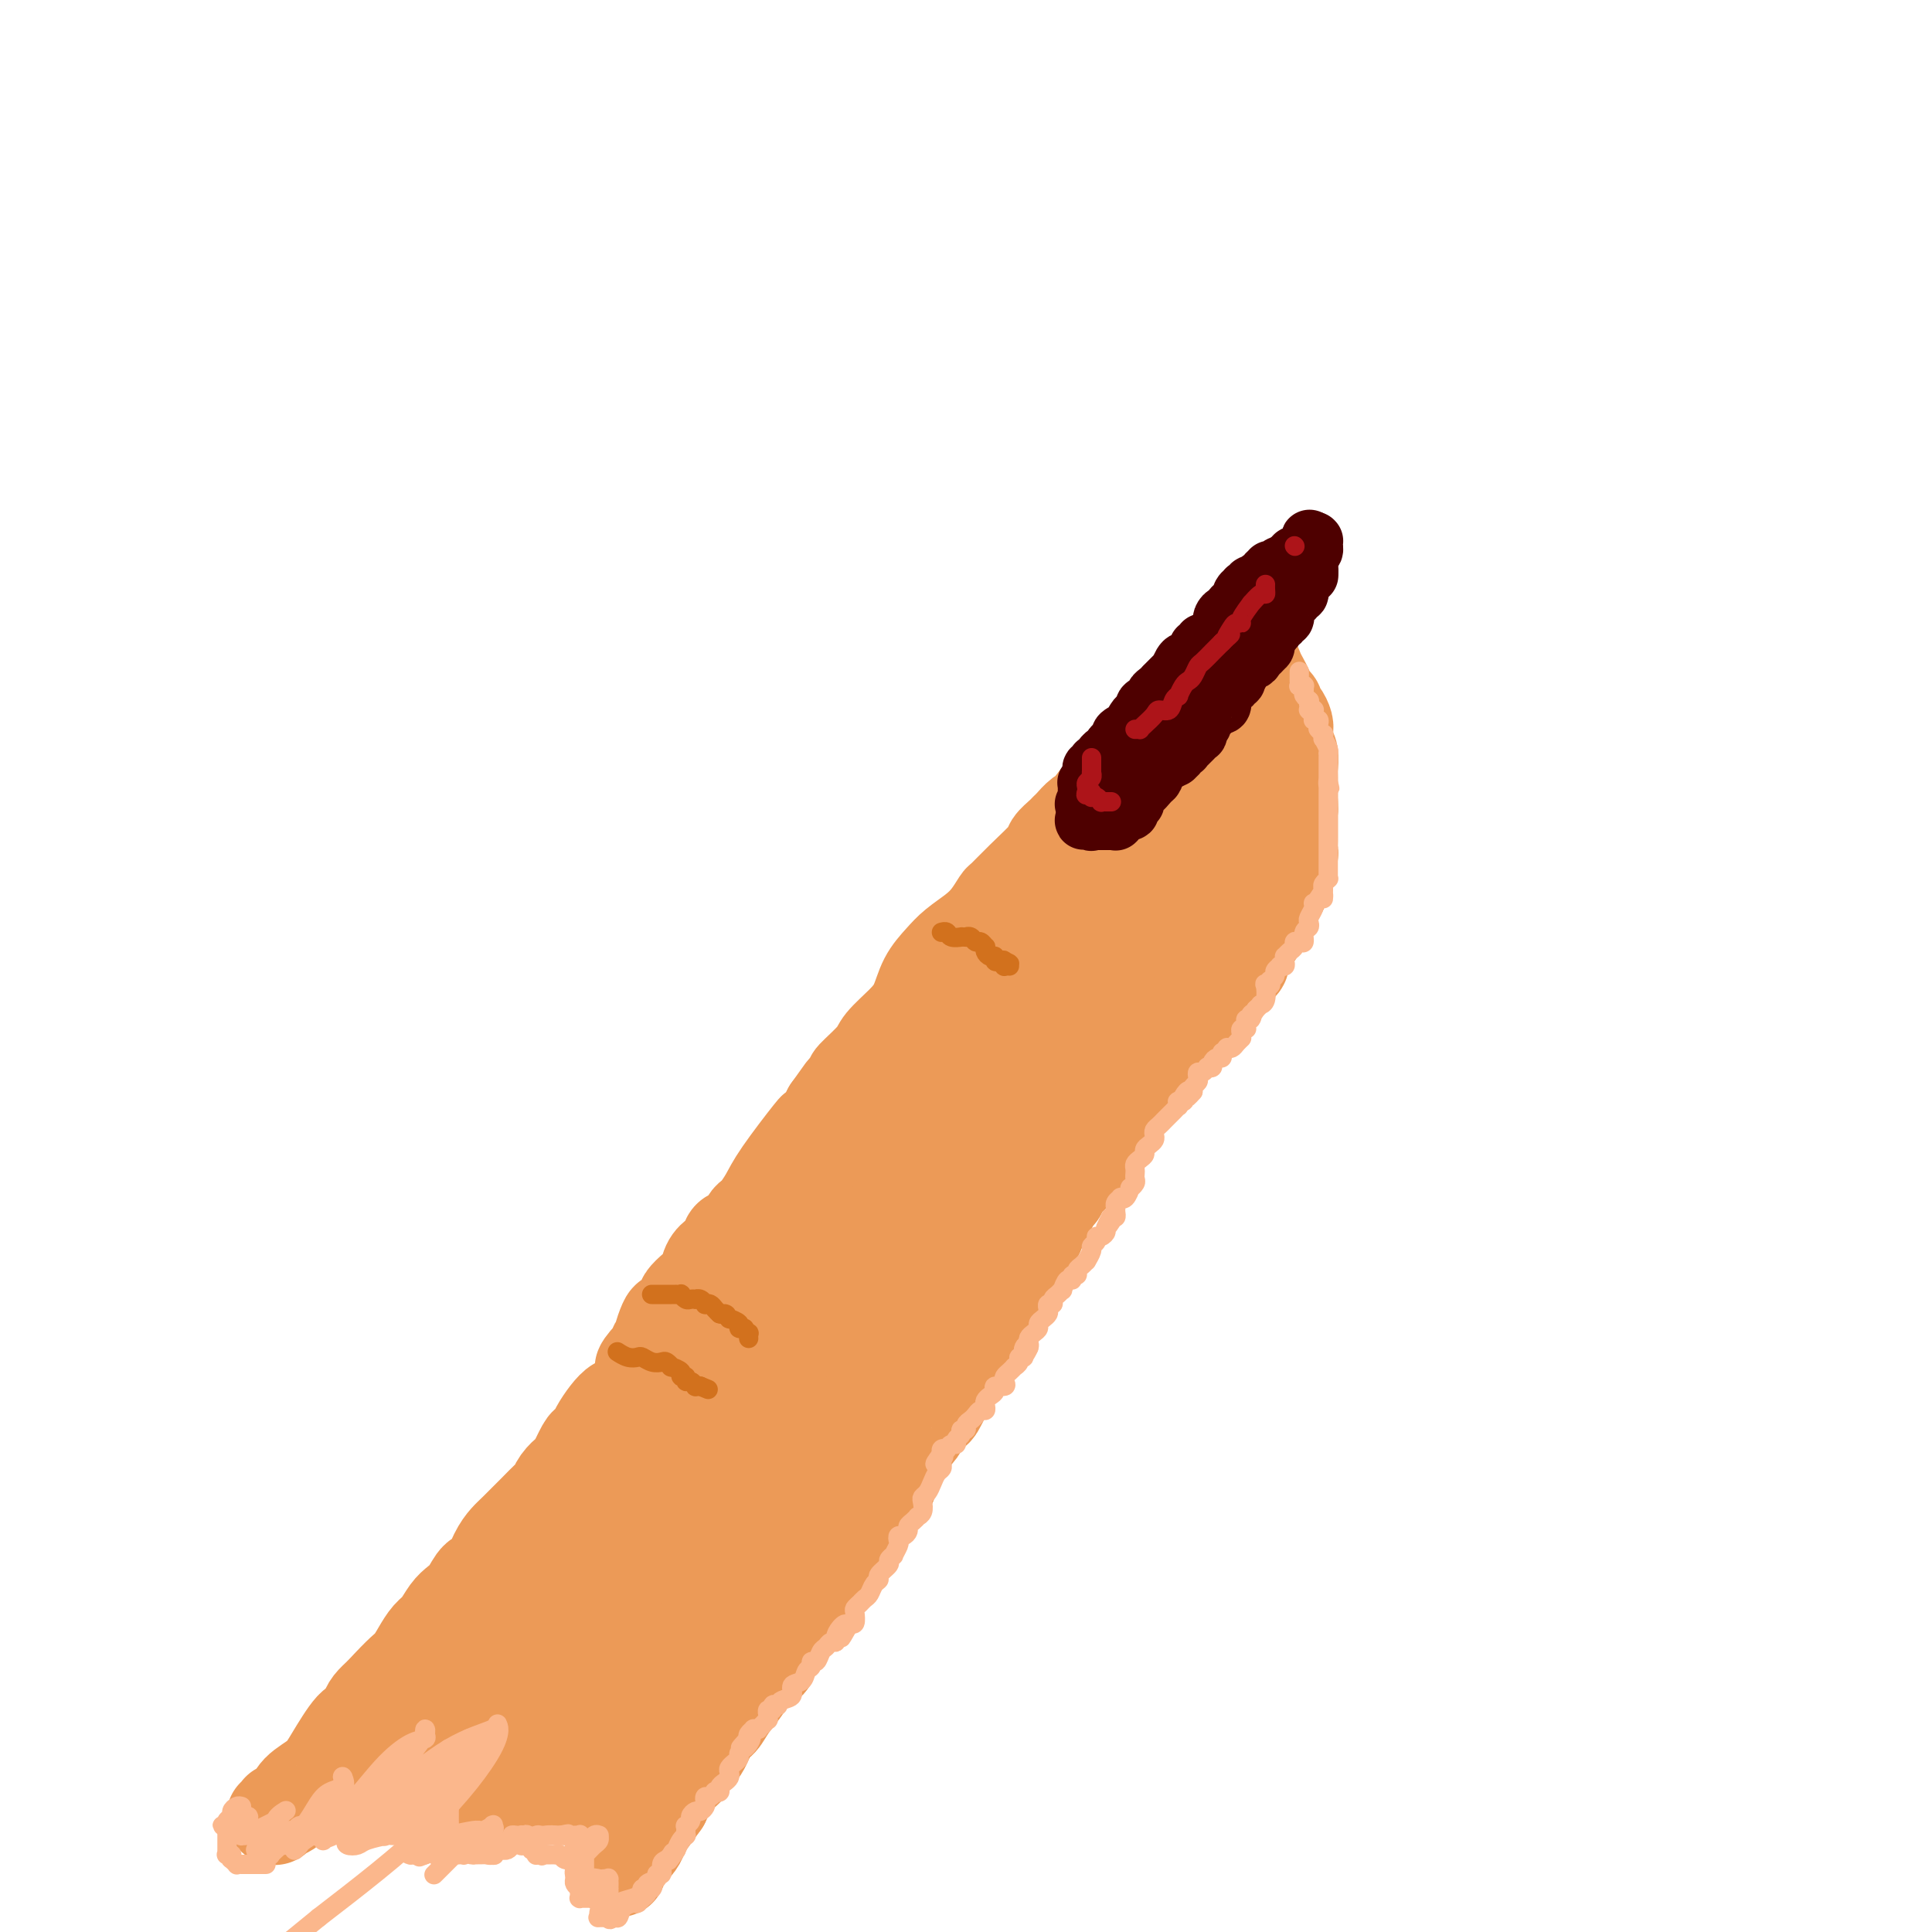 <svg viewBox='0 0 400 400' version='1.1' xmlns='http://www.w3.org/2000/svg' xmlns:xlink='http://www.w3.org/1999/xlink'><g fill='none' stroke='rgb(236,154,87)' stroke-width='20' stroke-linecap='round' stroke-linejoin='round'><path d='M57,376c-0.127,0.116 -0.254,0.232 0,0c0.254,-0.232 0.890,-0.813 1,-1c0.110,-0.187 -0.306,0.022 0,0c0.306,-0.022 1.335,-0.273 2,-1c0.665,-0.727 0.966,-1.930 2,-3c1.034,-1.070 2.802,-2.005 4,-3c1.198,-0.995 1.826,-2.048 3,-4c1.174,-1.952 2.895,-4.802 4,-6c1.105,-1.198 1.595,-0.744 2,-1c0.405,-0.256 0.724,-1.223 1,-2c0.276,-0.777 0.507,-1.365 1,-2c0.493,-0.635 1.246,-1.318 2,-2'/><path d='M79,351c4.667,-5.087 5.333,-5.306 6,-6c0.667,-0.694 1.333,-1.863 2,-3c0.667,-1.137 1.333,-2.243 2,-3c0.667,-0.757 1.333,-1.167 2,-2c0.667,-0.833 1.333,-2.090 2,-3c0.667,-0.910 1.333,-1.471 2,-2c0.667,-0.529 1.334,-1.024 2,-2c0.666,-0.976 1.332,-2.434 2,-3c0.668,-0.566 1.339,-0.240 2,-1c0.661,-0.760 1.313,-2.607 2,-4c0.687,-1.393 1.410,-2.331 2,-3c0.590,-0.669 1.047,-1.067 2,-2c0.953,-0.933 2.401,-2.399 3,-3c0.599,-0.601 0.350,-0.337 1,-1c0.650,-0.663 2.201,-2.255 3,-3c0.799,-0.745 0.848,-0.645 1,-1c0.152,-0.355 0.408,-1.166 1,-2c0.592,-0.834 1.521,-1.690 2,-2c0.479,-0.310 0.509,-0.074 1,-1c0.491,-0.926 1.444,-3.014 2,-4c0.556,-0.986 0.716,-0.871 1,-1c0.284,-0.129 0.692,-0.503 1,-1c0.308,-0.497 0.515,-1.116 1,-2c0.485,-0.884 1.247,-2.034 2,-3c0.753,-0.966 1.498,-1.749 2,-2c0.502,-0.251 0.761,0.031 1,0c0.239,-0.031 0.459,-0.376 1,-1c0.541,-0.624 1.403,-1.528 2,-2c0.597,-0.472 0.930,-0.512 1,-1c0.070,-0.488 -0.123,-1.425 0,-2c0.123,-0.575 0.561,-0.787 1,-1'/><path d='M134,284c8.459,-10.863 2.108,-4.519 0,-2c-2.108,2.519 0.027,1.215 1,0c0.973,-1.215 0.785,-2.339 1,-3c0.215,-0.661 0.835,-0.859 1,-1c0.165,-0.141 -0.123,-0.227 0,-1c0.123,-0.773 0.658,-2.234 1,-3c0.342,-0.766 0.490,-0.838 1,-1c0.510,-0.162 1.383,-0.412 2,-1c0.617,-0.588 0.976,-1.512 1,-2c0.024,-0.488 -0.289,-0.540 0,-1c0.289,-0.460 1.181,-1.326 2,-2c0.819,-0.674 1.564,-1.154 2,-2c0.436,-0.846 0.564,-2.058 1,-3c0.436,-0.942 1.181,-1.613 2,-2c0.819,-0.387 1.711,-0.488 2,-1c0.289,-0.512 -0.024,-1.433 0,-2c0.024,-0.567 0.387,-0.780 1,-1c0.613,-0.220 1.477,-0.445 2,-1c0.523,-0.555 0.706,-1.438 1,-2c0.294,-0.562 0.699,-0.803 1,-1c0.301,-0.197 0.497,-0.350 1,-1c0.503,-0.650 1.315,-1.799 2,-3c0.685,-1.201 1.245,-2.456 3,-5c1.755,-2.544 4.704,-6.379 6,-8c1.296,-1.621 0.938,-1.028 1,-1c0.062,0.028 0.542,-0.508 1,-1c0.458,-0.492 0.892,-0.940 1,-1c0.108,-0.060 -0.112,0.269 0,0c0.112,-0.269 0.556,-1.134 1,-2'/><path d='M172,230c5.923,-8.355 1.731,-2.243 1,-1c-0.731,1.243 1.999,-2.383 3,-4c1.001,-1.617 0.275,-1.225 1,-2c0.725,-0.775 2.903,-2.717 4,-4c1.097,-1.283 1.112,-1.908 2,-3c0.888,-1.092 2.648,-2.652 4,-4c1.352,-1.348 2.294,-2.486 3,-4c0.706,-1.514 1.176,-3.405 2,-5c0.824,-1.595 2.004,-2.894 3,-4c0.996,-1.106 1.809,-2.021 3,-3c1.191,-0.979 2.760,-2.024 4,-3c1.240,-0.976 2.151,-1.883 3,-3c0.849,-1.117 1.637,-2.445 2,-3c0.363,-0.555 0.300,-0.337 1,-1c0.700,-0.663 2.163,-2.205 4,-4c1.837,-1.795 4.050,-3.842 5,-5c0.950,-1.158 0.638,-1.427 1,-2c0.362,-0.573 1.397,-1.450 2,-2c0.603,-0.550 0.774,-0.773 1,-1c0.226,-0.227 0.508,-0.459 1,-1c0.492,-0.541 1.196,-1.390 2,-2c0.804,-0.610 1.709,-0.981 2,-1c0.291,-0.019 -0.030,0.315 0,0c0.030,-0.315 0.413,-1.277 1,-2c0.587,-0.723 1.379,-1.206 2,-2c0.621,-0.794 1.069,-1.901 2,-3c0.931,-1.099 2.343,-2.192 3,-3c0.657,-0.808 0.557,-1.330 1,-2c0.443,-0.670 1.427,-1.488 2,-2c0.573,-0.512 0.735,-0.718 1,-1c0.265,-0.282 0.632,-0.641 1,-1'/><path d='M239,152c6.869,-7.327 2.040,-2.145 1,-1c-1.040,1.145 1.709,-1.748 3,-3c1.291,-1.252 1.124,-0.864 1,-1c-0.124,-0.136 -0.206,-0.796 0,-1c0.206,-0.204 0.699,0.047 1,0c0.301,-0.047 0.410,-0.393 1,-1c0.590,-0.607 1.661,-1.474 2,-2c0.339,-0.526 -0.052,-0.712 0,-1c0.052,-0.288 0.549,-0.680 1,-1c0.451,-0.320 0.857,-0.568 1,-1c0.143,-0.432 0.024,-1.048 1,-2c0.976,-0.952 3.046,-2.241 4,-3c0.954,-0.759 0.792,-0.988 1,-1c0.208,-0.012 0.788,0.193 1,0c0.212,-0.193 0.057,-0.784 0,-1c-0.057,-0.216 -0.015,-0.058 0,0c0.015,0.058 0.004,0.016 0,0c-0.004,-0.016 -0.001,-0.004 0,0c0.001,0.004 0.001,0.002 0,0'/><path d='M257,133c2.785,-2.712 0.746,0.009 0,1c-0.746,0.991 -0.201,0.251 0,0c0.201,-0.251 0.058,-0.012 0,0c-0.058,0.012 -0.030,-0.203 0,0c0.030,0.203 0.064,0.823 0,1c-0.064,0.177 -0.224,-0.090 0,0c0.224,0.090 0.834,0.538 1,1c0.166,0.462 -0.110,0.939 0,1c0.110,0.061 0.607,-0.292 1,0c0.393,0.292 0.684,1.230 1,2c0.316,0.770 0.658,1.372 1,2c0.342,0.628 0.683,1.280 1,2c0.317,0.720 0.611,1.506 1,2c0.389,0.494 0.875,0.697 1,1c0.125,0.303 -0.110,0.707 0,1c0.110,0.293 0.565,0.474 1,1c0.435,0.526 0.848,1.398 1,2c0.152,0.602 0.041,0.935 0,1c-0.041,0.065 -0.012,-0.137 0,0c0.012,0.137 0.007,0.612 0,1c-0.007,0.388 -0.016,0.690 0,1c0.016,0.310 0.057,0.628 0,1c-0.057,0.372 -0.211,0.799 0,1c0.211,0.201 0.789,0.176 1,1c0.211,0.824 0.057,2.497 0,3c-0.057,0.503 -0.015,-0.163 0,0c0.015,0.163 0.004,1.157 0,2c-0.004,0.843 -0.001,1.535 0,2c0.001,0.465 0.000,0.702 0,1c-0.000,0.298 -0.000,0.657 0,1c0.000,0.343 0.000,0.672 0,1'/><path d='M267,166c0.155,2.659 0.041,1.307 0,1c-0.041,-0.307 -0.011,0.430 0,1c0.011,0.570 0.003,0.974 0,1c-0.003,0.026 -0.001,-0.327 0,0c0.001,0.327 -0.000,1.334 0,2c0.000,0.666 0.001,0.991 0,1c-0.001,0.009 -0.004,-0.297 0,0c0.004,0.297 0.015,1.197 0,2c-0.015,0.803 -0.055,1.510 0,2c0.055,0.490 0.207,0.765 0,1c-0.207,0.235 -0.773,0.430 -1,1c-0.227,0.570 -0.116,1.515 0,2c0.116,0.485 0.237,0.512 0,1c-0.237,0.488 -0.833,1.439 -1,2c-0.167,0.561 0.095,0.731 0,1c-0.095,0.269 -0.546,0.636 -1,1c-0.454,0.364 -0.909,0.727 -1,1c-0.091,0.273 0.183,0.458 0,1c-0.183,0.542 -0.822,1.441 -1,2c-0.178,0.559 0.106,0.780 0,1c-0.106,0.220 -0.602,0.440 -1,1c-0.398,0.560 -0.699,1.458 -1,2c-0.301,0.542 -0.602,0.726 -1,1c-0.398,0.274 -0.894,0.637 -1,1c-0.106,0.363 0.178,0.727 0,1c-0.178,0.273 -0.817,0.454 -1,1c-0.183,0.546 0.092,1.456 0,2c-0.092,0.544 -0.550,0.723 -1,1c-0.450,0.277 -0.890,0.651 -1,1c-0.110,0.349 0.112,0.671 0,1c-0.112,0.329 -0.556,0.664 -1,1'/><path d='M254,203c-1.897,3.001 -1.138,0.505 -1,0c0.138,-0.505 -0.344,0.981 -1,2c-0.656,1.019 -1.485,1.570 -2,2c-0.515,0.430 -0.715,0.740 -1,1c-0.285,0.260 -0.655,0.469 -1,1c-0.345,0.531 -0.666,1.385 -1,2c-0.334,0.615 -0.681,0.992 -1,1c-0.319,0.008 -0.611,-0.352 -1,0c-0.389,0.352 -0.876,1.418 -1,2c-0.124,0.582 0.117,0.681 0,1c-0.117,0.319 -0.590,0.859 -1,1c-0.410,0.141 -0.758,-0.117 -1,0c-0.242,0.117 -0.379,0.609 -1,1c-0.621,0.391 -1.725,0.683 -2,1c-0.275,0.317 0.278,0.661 0,1c-0.278,0.339 -1.388,0.673 -2,1c-0.612,0.327 -0.727,0.646 -1,1c-0.273,0.354 -0.703,0.743 -1,1c-0.297,0.257 -0.461,0.384 -1,1c-0.539,0.616 -1.454,1.723 -2,2c-0.546,0.277 -0.723,-0.275 -1,0c-0.277,0.275 -0.652,1.379 -1,2c-0.348,0.621 -0.667,0.760 -1,1c-0.333,0.240 -0.681,0.580 -1,1c-0.319,0.420 -0.610,0.921 -1,1c-0.390,0.079 -0.879,-0.263 -1,0c-0.121,0.263 0.125,1.131 0,2c-0.125,0.869 -0.621,1.738 -1,2c-0.379,0.262 -0.640,-0.083 -1,0c-0.360,0.083 -0.817,0.595 -1,1c-0.183,0.405 -0.091,0.702 0,1'/><path d='M223,236c-5.019,5.268 -2.066,1.939 -1,1c1.066,-0.939 0.244,0.511 0,1c-0.244,0.489 0.090,0.017 0,0c-0.090,-0.017 -0.602,0.422 -1,1c-0.398,0.578 -0.680,1.295 -1,2c-0.320,0.705 -0.678,1.398 -1,2c-0.322,0.602 -0.607,1.112 -1,2c-0.393,0.888 -0.893,2.152 -1,3c-0.107,0.848 0.179,1.279 0,2c-0.179,0.721 -0.822,1.733 -1,2c-0.178,0.267 0.110,-0.213 0,0c-0.110,0.213 -0.617,1.117 -1,2c-0.383,0.883 -0.641,1.746 -1,2c-0.359,0.254 -0.818,-0.100 -1,0c-0.182,0.100 -0.086,0.656 0,1c0.086,0.344 0.164,0.478 0,1c-0.164,0.522 -0.569,1.432 -1,2c-0.431,0.568 -0.888,0.794 -1,1c-0.112,0.206 0.121,0.393 0,1c-0.121,0.607 -0.596,1.634 -1,2c-0.404,0.366 -0.737,0.073 -1,1c-0.263,0.927 -0.455,3.076 -1,4c-0.545,0.924 -1.441,0.623 -2,1c-0.559,0.377 -0.779,1.431 -1,2c-0.221,0.569 -0.442,0.654 -1,1c-0.558,0.346 -1.455,0.955 -2,2c-0.545,1.045 -0.740,2.526 -1,3c-0.260,0.474 -0.585,-0.058 -1,0c-0.415,0.058 -0.919,0.708 -1,1c-0.081,0.292 0.263,0.226 0,1c-0.263,0.774 -1.131,2.387 -2,4'/><path d='M197,284c-1.869,2.727 -1.040,2.044 -1,2c0.040,-0.044 -0.709,0.552 -1,1c-0.291,0.448 -0.124,0.749 0,1c0.124,0.251 0.205,0.453 0,1c-0.205,0.547 -0.697,1.438 -1,2c-0.303,0.562 -0.416,0.793 -1,1c-0.584,0.207 -1.637,0.389 -2,1c-0.363,0.611 -0.034,1.651 -1,3c-0.966,1.349 -3.225,3.007 -4,4c-0.775,0.993 -0.064,1.323 0,2c0.064,0.677 -0.519,1.702 -1,2c-0.481,0.298 -0.861,-0.131 -1,0c-0.139,0.131 -0.036,0.823 0,1c0.036,0.177 0.007,-0.159 0,0c-0.007,0.159 0.010,0.815 0,1c-0.010,0.185 -0.045,-0.101 0,0c0.045,0.101 0.169,0.591 0,1c-0.169,0.409 -0.633,0.739 -1,1c-0.367,0.261 -0.637,0.455 -1,1c-0.363,0.545 -0.818,1.441 -1,2c-0.182,0.559 -0.091,0.779 0,1'/><path d='M181,312c-2.593,4.534 -1.075,1.868 -1,1c0.075,-0.868 -1.293,0.060 -2,1c-0.707,0.940 -0.752,1.891 -1,3c-0.248,1.109 -0.700,2.377 -1,3c-0.300,0.623 -0.447,0.603 -1,1c-0.553,0.397 -1.512,1.213 -2,2c-0.488,0.787 -0.505,1.546 -1,2c-0.495,0.454 -1.469,0.605 -2,1c-0.531,0.395 -0.618,1.035 -1,2c-0.382,0.965 -1.060,2.254 -2,3c-0.940,0.746 -2.144,0.948 -3,2c-0.856,1.052 -1.364,2.953 -2,4c-0.636,1.047 -1.401,1.241 -2,2c-0.599,0.759 -1.032,2.082 -1,3c0.032,0.918 0.528,1.429 0,2c-0.528,0.571 -2.081,1.200 -3,2c-0.919,0.800 -1.205,1.769 -2,3c-0.795,1.231 -2.100,2.724 -3,4c-0.900,1.276 -1.393,2.335 -2,3c-0.607,0.665 -1.326,0.935 -2,2c-0.674,1.065 -1.302,2.923 -2,4c-0.698,1.077 -1.464,1.371 -2,2c-0.536,0.629 -0.841,1.593 -1,2c-0.159,0.407 -0.172,0.257 -1,1c-0.828,0.743 -2.471,2.380 -3,3c-0.529,0.620 0.054,0.222 0,0c-0.054,-0.222 -0.747,-0.267 -1,0c-0.253,0.267 -0.068,0.845 0,1c0.068,0.155 0.018,-0.112 0,0c-0.018,0.112 -0.005,0.603 0,1c0.005,0.397 0.003,0.698 0,1'/><path d='M137,373c-6.933,9.611 -2.264,3.139 -1,1c1.264,-2.139 -0.877,0.056 -2,2c-1.123,1.944 -1.229,3.636 -2,5c-0.771,1.364 -2.207,2.400 -3,3c-0.793,0.600 -0.944,0.764 -1,1c-0.056,0.236 -0.016,0.545 0,1c0.016,0.455 0.007,1.055 0,1c-0.007,-0.055 -0.013,-0.765 0,-1c0.013,-0.235 0.046,0.004 0,-1c-0.046,-1.004 -0.171,-3.252 0,-5c0.171,-1.748 0.637,-2.995 1,-4c0.363,-1.005 0.623,-1.769 1,-3c0.377,-1.231 0.872,-2.931 1,-4c0.128,-1.069 -0.110,-1.509 0,-2c0.110,-0.491 0.568,-1.035 1,-2c0.432,-0.965 0.837,-2.352 1,-3c0.163,-0.648 0.085,-0.556 0,-1c-0.085,-0.444 -0.175,-1.424 0,-2c0.175,-0.576 0.616,-0.748 1,-1c0.384,-0.252 0.711,-0.583 1,-1c0.289,-0.417 0.539,-0.920 1,-2c0.461,-1.080 1.132,-2.737 2,-4c0.868,-1.263 1.934,-2.131 3,-3'/><path d='M141,348c1.265,-2.224 0.427,-2.284 1,-3c0.573,-0.716 2.558,-2.088 4,-4c1.442,-1.912 2.340,-4.363 3,-6c0.660,-1.637 1.081,-2.460 2,-4c0.919,-1.540 2.337,-3.796 3,-5c0.663,-1.204 0.571,-1.355 1,-2c0.429,-0.645 1.379,-1.785 2,-3c0.621,-1.215 0.915,-2.506 2,-4c1.085,-1.494 2.963,-3.190 4,-5c1.037,-1.810 1.232,-3.734 2,-5c0.768,-1.266 2.108,-1.875 3,-3c0.892,-1.125 1.334,-2.766 2,-4c0.666,-1.234 1.555,-2.060 2,-3c0.445,-0.940 0.446,-1.995 2,-4c1.554,-2.005 4.661,-4.958 7,-8c2.339,-3.042 3.911,-6.171 6,-9c2.089,-2.829 4.696,-5.359 6,-7c1.304,-1.641 1.304,-2.393 2,-3c0.696,-0.607 2.088,-1.069 3,-2c0.912,-0.931 1.344,-2.329 3,-5c1.656,-2.671 4.537,-6.613 6,-9c1.463,-2.387 1.509,-3.220 2,-4c0.491,-0.780 1.427,-1.508 2,-2c0.573,-0.492 0.784,-0.747 1,-1c0.216,-0.253 0.438,-0.505 1,-1c0.562,-0.495 1.464,-1.235 2,-2c0.536,-0.765 0.707,-1.556 1,-2c0.293,-0.444 0.707,-0.542 1,-1c0.293,-0.458 0.463,-1.277 1,-2c0.537,-0.723 1.439,-1.349 2,-2c0.561,-0.651 0.780,-1.325 1,-2'/><path d='M221,231c7.510,-9.786 2.786,-3.252 1,-1c-1.786,2.252 -0.633,0.223 0,-1c0.633,-1.223 0.746,-1.642 1,-2c0.254,-0.358 0.648,-0.657 1,-1c0.352,-0.343 0.661,-0.729 1,-1c0.339,-0.271 0.709,-0.428 1,-1c0.291,-0.572 0.502,-1.561 1,-2c0.498,-0.439 1.284,-0.329 2,-1c0.716,-0.671 1.361,-2.123 2,-3c0.639,-0.877 1.271,-1.181 2,-2c0.729,-0.819 1.554,-2.155 2,-3c0.446,-0.845 0.514,-1.200 1,-2c0.486,-0.800 1.390,-2.046 2,-3c0.610,-0.954 0.924,-1.615 1,-2c0.076,-0.385 -0.088,-0.492 0,-1c0.088,-0.508 0.428,-1.415 1,-2c0.572,-0.585 1.375,-0.847 2,-2c0.625,-1.153 1.072,-3.197 2,-5c0.928,-1.803 2.339,-3.365 3,-5c0.661,-1.635 0.574,-3.341 1,-5c0.426,-1.659 1.367,-3.270 2,-4c0.633,-0.730 0.958,-0.580 1,-1c0.042,-0.420 -0.200,-1.412 0,-2c0.200,-0.588 0.842,-0.774 1,-1c0.158,-0.226 -0.169,-0.494 0,-1c0.169,-0.506 0.833,-1.252 1,-2c0.167,-0.748 -0.162,-1.499 0,-2c0.162,-0.501 0.817,-0.753 1,-1c0.183,-0.247 -0.105,-0.490 0,-1c0.105,-0.510 0.601,-1.289 1,-2c0.399,-0.711 0.699,-1.356 1,-2'/><path d='M256,167c2.392,-5.649 1.373,-2.770 1,-2c-0.373,0.770 -0.100,-0.567 0,-1c0.100,-0.433 0.027,0.039 0,0c-0.027,-0.039 -0.007,-0.589 0,-1c0.007,-0.411 0.002,-0.684 0,-1c-0.002,-0.316 -0.001,-0.676 0,-1c0.001,-0.324 0.000,-0.612 0,-1c-0.000,-0.388 -0.000,-0.874 0,-1c0.000,-0.126 0.000,0.110 0,0c-0.000,-0.110 -0.000,-0.565 0,-1c0.000,-0.435 0.001,-0.848 0,-1c-0.001,-0.152 -0.004,-0.041 0,0c0.004,0.041 0.013,0.014 0,0c-0.013,-0.014 -0.050,-0.014 0,0c0.050,0.014 0.188,0.041 0,0c-0.188,-0.041 -0.701,-0.149 -1,0c-0.299,0.149 -0.383,0.555 -1,1c-0.617,0.445 -1.766,0.930 -2,1c-0.234,0.070 0.446,-0.274 0,0c-0.446,0.274 -2.020,1.166 -3,2c-0.980,0.834 -1.366,1.609 -3,3c-1.634,1.391 -4.516,3.398 -6,5c-1.484,1.602 -1.570,2.798 -2,4c-0.430,1.202 -1.203,2.409 -2,3c-0.797,0.591 -1.619,0.565 -2,1c-0.381,0.435 -0.323,1.330 -1,2c-0.677,0.670 -2.090,1.113 -3,2c-0.910,0.887 -1.316,2.217 -2,3c-0.684,0.783 -1.646,1.018 -3,2c-1.354,0.982 -3.101,2.709 -5,5c-1.899,2.291 -3.949,5.145 -6,8'/><path d='M215,199c-4.482,5.264 -2.688,3.422 -2,3c0.688,-0.422 0.268,0.574 -1,2c-1.268,1.426 -3.386,3.280 -4,4c-0.614,0.720 0.276,0.304 0,1c-0.276,0.696 -1.719,2.504 -3,4c-1.281,1.496 -2.400,2.680 -4,5c-1.600,2.320 -3.683,5.777 -5,8c-1.317,2.223 -1.870,3.212 -3,5c-1.130,1.788 -2.838,4.377 -4,6c-1.162,1.623 -1.778,2.282 -3,4c-1.222,1.718 -3.052,4.494 -5,8c-1.948,3.506 -4.015,7.741 -6,11c-1.985,3.259 -3.886,5.542 -6,8c-2.114,2.458 -4.439,5.092 -6,7c-1.561,1.908 -2.358,3.090 -4,5c-1.642,1.910 -4.130,4.549 -6,7c-1.870,2.451 -3.123,4.716 -5,8c-1.877,3.284 -4.376,7.589 -6,10c-1.624,2.411 -2.371,2.928 -3,4c-0.629,1.072 -1.141,2.699 -2,4c-0.859,1.301 -2.065,2.274 -3,3c-0.935,0.726 -1.599,1.203 -3,3c-1.401,1.797 -3.540,4.913 -5,7c-1.460,2.087 -2.241,3.145 -3,4c-0.759,0.855 -1.495,1.508 -2,2c-0.505,0.492 -0.779,0.822 -2,2c-1.221,1.178 -3.388,3.202 -5,5c-1.612,1.798 -2.669,3.368 -4,5c-1.331,1.632 -2.935,3.324 -4,5c-1.065,1.676 -1.590,3.336 -2,4c-0.410,0.664 -0.705,0.332 -1,0'/><path d='M103,353c-5.593,6.466 -2.575,2.632 -1,1c1.575,-1.632 1.708,-1.061 2,-1c0.292,0.061 0.742,-0.388 1,-1c0.258,-0.612 0.323,-1.385 1,-2c0.677,-0.615 1.965,-1.070 4,-3c2.035,-1.930 4.816,-5.335 8,-9c3.184,-3.665 6.773,-7.589 11,-12c4.227,-4.411 9.094,-9.308 13,-14c3.906,-4.692 6.851,-9.179 9,-12c2.149,-2.821 3.502,-3.977 5,-5c1.498,-1.023 3.142,-1.913 5,-4c1.858,-2.087 3.931,-5.369 6,-8c2.069,-2.631 4.134,-4.609 6,-7c1.866,-2.391 3.534,-5.194 5,-7c1.466,-1.806 2.729,-2.616 4,-4c1.271,-1.384 2.550,-3.343 4,-5c1.450,-1.657 3.070,-3.012 5,-5c1.930,-1.988 4.170,-4.610 6,-7c1.830,-2.390 3.251,-4.550 5,-7c1.749,-2.450 3.826,-5.190 5,-7c1.174,-1.810 1.446,-2.688 2,-3c0.554,-0.312 1.391,-0.056 2,-1c0.609,-0.944 0.989,-3.089 2,-5c1.011,-1.911 2.652,-3.589 4,-5c1.348,-1.411 2.403,-2.553 3,-4c0.597,-1.447 0.738,-3.197 1,-4c0.262,-0.803 0.646,-0.658 1,-1c0.354,-0.342 0.677,-1.171 1,-2'/><path d='M223,209c4.128,-6.398 1.449,-2.893 1,-2c-0.449,0.893 1.333,-0.825 2,-2c0.667,-1.175 0.220,-1.805 0,-2c-0.220,-0.195 -0.214,0.047 0,0c0.214,-0.047 0.635,-0.383 1,-1c0.365,-0.617 0.672,-1.514 1,-2c0.328,-0.486 0.676,-0.561 1,-1c0.324,-0.439 0.623,-1.243 1,-2c0.377,-0.757 0.831,-1.469 1,-2c0.169,-0.531 0.053,-0.882 0,-1c-0.053,-0.118 -0.043,-0.002 0,0c0.043,0.002 0.120,-0.108 0,0c-0.120,0.108 -0.437,0.434 -1,1c-0.563,0.566 -1.373,1.372 -2,2c-0.627,0.628 -1.071,1.079 -2,2c-0.929,0.921 -2.345,2.312 -4,4c-1.655,1.688 -3.551,3.674 -5,5c-1.449,1.326 -2.452,1.992 -4,3c-1.548,1.008 -3.641,2.356 -5,4c-1.359,1.644 -1.984,3.582 -4,6c-2.016,2.418 -5.424,5.316 -7,7c-1.576,1.684 -1.322,2.156 -2,3c-0.678,0.844 -2.290,2.062 -3,3c-0.710,0.938 -0.517,1.597 -1,2c-0.483,0.403 -1.640,0.550 -3,2c-1.360,1.450 -2.921,4.203 -4,6c-1.079,1.797 -1.675,2.638 -3,4c-1.325,1.362 -3.379,3.246 -5,5c-1.621,1.754 -2.811,3.377 -4,5'/><path d='M172,258c-6.870,8.253 -6.045,7.385 -6,7c0.045,-0.385 -0.690,-0.287 -2,1c-1.310,1.287 -3.196,3.764 -4,5c-0.804,1.236 -0.527,1.232 -1,2c-0.473,0.768 -1.696,2.307 -3,4c-1.304,1.693 -2.689,3.540 -4,5c-1.311,1.460 -2.548,2.533 -4,4c-1.452,1.467 -3.118,3.329 -4,4c-0.882,0.671 -0.981,0.151 -2,1c-1.019,0.849 -2.958,3.067 -4,5c-1.042,1.933 -1.186,3.583 -2,5c-0.814,1.417 -2.296,2.603 -3,4c-0.704,1.397 -0.628,3.005 -1,4c-0.372,0.995 -1.192,1.375 -2,2c-0.808,0.625 -1.604,1.494 -2,2c-0.396,0.506 -0.391,0.648 -1,2c-0.609,1.352 -1.832,3.914 -3,6c-1.168,2.086 -2.281,3.695 -4,7c-1.719,3.305 -4.043,8.307 -5,11c-0.957,2.693 -0.546,3.078 -1,4c-0.454,0.922 -1.774,2.382 -3,4c-1.226,1.618 -2.359,3.393 -4,6c-1.641,2.607 -3.792,6.047 -5,8c-1.208,1.953 -1.475,2.421 -2,3c-0.525,0.579 -1.307,1.269 -2,2c-0.693,0.731 -1.295,1.502 -2,2c-0.705,0.498 -1.512,0.722 -2,1c-0.488,0.278 -0.657,0.611 -1,1c-0.343,0.389 -0.862,0.836 -1,1c-0.138,0.164 0.103,0.047 0,0c-0.103,-0.047 -0.552,-0.023 -1,0'/><path d='M91,371c-1.485,1.170 -0.698,0.596 0,0c0.698,-0.596 1.308,-1.214 1,-1c-0.308,0.214 -1.533,1.260 1,-2c2.533,-3.260 8.824,-10.827 12,-15c3.176,-4.173 3.237,-4.953 6,-8c2.763,-3.047 8.228,-8.362 13,-13c4.772,-4.638 8.851,-8.601 11,-11c2.149,-2.399 2.369,-3.235 3,-4c0.631,-0.765 1.674,-1.458 2,-2c0.326,-0.542 -0.064,-0.933 0,-1c0.064,-0.067 0.581,0.191 1,0c0.419,-0.191 0.739,-0.830 -2,1c-2.739,1.830 -8.537,6.129 -12,9c-3.463,2.871 -4.590,4.316 -7,6c-2.410,1.684 -6.101,3.609 -9,6c-2.899,2.391 -5.004,5.250 -7,8c-1.996,2.750 -3.884,5.391 -5,7c-1.116,1.609 -1.462,2.185 -2,3c-0.538,0.815 -1.269,1.868 -2,3c-0.731,1.132 -1.464,2.342 -2,3c-0.536,0.658 -0.876,0.765 -1,1c-0.124,0.235 -0.033,0.599 0,1c0.033,0.401 0.009,0.839 0,1c-0.009,0.161 -0.003,0.046 0,0c0.003,-0.046 0.001,-0.023 0,0'/><path d='M92,363c-2.686,4.200 0.100,1.200 1,0c0.900,-1.200 -0.085,-0.599 1,-1c1.085,-0.401 4.239,-1.802 8,-4c3.761,-2.198 8.127,-5.191 14,-10c5.873,-4.809 13.252,-11.432 17,-15c3.748,-3.568 3.866,-4.080 5,-5c1.134,-0.920 3.284,-2.247 4,-3c0.716,-0.753 -0.002,-0.933 0,-1c0.002,-0.067 0.725,-0.021 1,0c0.275,0.021 0.101,0.019 0,0c-0.101,-0.019 -0.128,-0.053 0,0c0.128,0.053 0.410,0.193 0,1c-0.410,0.807 -1.511,2.281 -3,5c-1.489,2.719 -3.365,6.682 -5,10c-1.635,3.318 -3.030,5.992 -4,8c-0.970,2.008 -1.517,3.351 -3,5c-1.483,1.649 -3.904,3.604 -6,6c-2.096,2.396 -3.868,5.233 -5,7c-1.132,1.767 -1.623,2.464 -2,3c-0.377,0.536 -0.638,0.912 -1,1c-0.362,0.088 -0.823,-0.112 -1,0c-0.177,0.112 -0.068,0.535 0,1c0.068,0.465 0.095,0.971 0,1c-0.095,0.029 -0.313,-0.420 0,-1c0.313,-0.580 1.156,-1.290 2,-2'/><path d='M115,369c1.007,-0.949 2.525,-2.321 3,-3c0.475,-0.679 -0.094,-0.666 0,-1c0.094,-0.334 0.850,-1.015 1,-1c0.150,0.015 -0.307,0.726 -1,1c-0.693,0.274 -1.621,0.111 -3,1c-1.379,0.889 -3.210,2.828 -4,4c-0.790,1.172 -0.540,1.575 -1,2c-0.460,0.425 -1.629,0.871 -2,1c-0.371,0.129 0.055,-0.058 0,0c-0.055,0.058 -0.592,0.363 -1,0c-0.408,-0.363 -0.687,-1.394 -1,-2c-0.313,-0.606 -0.659,-0.788 -1,-1c-0.341,-0.212 -0.677,-0.453 -1,-1c-0.323,-0.547 -0.634,-1.399 -1,-2c-0.366,-0.601 -0.788,-0.949 -1,-1c-0.212,-0.051 -0.214,0.197 -1,0c-0.786,-0.197 -2.356,-0.837 -3,-1c-0.644,-0.163 -0.362,0.152 -1,0c-0.638,-0.152 -2.196,-0.770 -3,-1c-0.804,-0.230 -0.856,-0.072 -1,0c-0.144,0.072 -0.381,0.058 -1,0c-0.619,-0.058 -1.618,-0.159 -3,0c-1.382,0.159 -3.145,0.579 -4,1c-0.855,0.421 -0.801,0.845 -1,1c-0.199,0.155 -0.651,0.042 -1,0c-0.349,-0.042 -0.594,-0.011 -1,0c-0.406,0.011 -0.973,0.003 -1,0c-0.027,-0.003 0.487,-0.002 1,0'/><path d='M82,366c-3.139,0.000 -0.986,0.001 0,0c0.986,-0.001 0.806,-0.003 1,0c0.194,0.003 0.762,0.012 1,0c0.238,-0.012 0.146,-0.045 0,0c-0.146,0.045 -0.345,0.167 0,0c0.345,-0.167 1.236,-0.623 2,-1c0.764,-0.377 1.401,-0.674 2,-1c0.599,-0.326 1.159,-0.679 2,-1c0.841,-0.321 1.961,-0.608 3,-1c1.039,-0.392 1.995,-0.890 3,-1c1.005,-0.110 2.059,0.166 3,0c0.941,-0.166 1.768,-0.775 2,-1c0.232,-0.225 -0.133,-0.066 0,0c0.133,0.066 0.762,0.038 1,0c0.238,-0.038 0.084,-0.088 0,0c-0.084,0.088 -0.098,0.313 0,0c0.098,-0.313 0.307,-1.163 1,-2c0.693,-0.837 1.870,-1.660 3,-3c1.130,-1.340 2.214,-3.198 4,-6c1.786,-2.802 4.275,-6.550 6,-9c1.725,-2.450 2.685,-3.602 4,-5c1.315,-1.398 2.986,-3.042 4,-4c1.014,-0.958 1.373,-1.232 3,-3c1.627,-1.768 4.523,-5.032 6,-7c1.477,-1.968 1.537,-2.641 2,-4c0.463,-1.359 1.331,-3.403 2,-5c0.669,-1.597 1.141,-2.748 2,-4c0.859,-1.252 2.107,-2.603 3,-4c0.893,-1.397 1.433,-2.838 2,-4c0.567,-1.162 1.162,-2.046 2,-3c0.838,-0.954 1.919,-1.977 3,-3'/><path d='M149,294c3.090,-4.932 2.814,-3.761 4,-5c1.186,-1.239 3.833,-4.887 6,-7c2.167,-2.113 3.855,-2.692 5,-4c1.145,-1.308 1.748,-3.346 3,-5c1.252,-1.654 3.155,-2.925 4,-4c0.845,-1.075 0.634,-1.954 2,-4c1.366,-2.046 4.309,-5.260 6,-7c1.691,-1.740 2.129,-2.005 3,-3c0.871,-0.995 2.177,-2.721 3,-4c0.823,-1.279 1.165,-2.113 2,-3c0.835,-0.887 2.162,-1.827 3,-3c0.838,-1.173 1.188,-2.579 2,-4c0.812,-1.421 2.087,-2.857 3,-4c0.913,-1.143 1.463,-1.995 2,-3c0.537,-1.005 1.059,-2.165 2,-3c0.941,-0.835 2.301,-1.347 3,-2c0.699,-0.653 0.738,-1.449 1,-2c0.262,-0.551 0.747,-0.858 1,-1c0.253,-0.142 0.274,-0.118 1,-1c0.726,-0.882 2.156,-2.671 3,-4c0.844,-1.329 1.102,-2.198 2,-3c0.898,-0.802 2.437,-1.535 3,-2c0.563,-0.465 0.151,-0.660 0,-1c-0.151,-0.340 -0.040,-0.823 0,-1c0.040,-0.177 0.011,-0.047 0,0c-0.011,0.047 -0.003,0.013 0,0c0.003,-0.013 0.001,-0.004 0,0c-0.001,0.004 -0.000,0.002 0,0'/><path d='M257,190c-0.065,0.366 -0.130,0.732 0,1c0.130,0.268 0.455,0.439 0,1c-0.455,0.561 -1.690,1.512 -2,2c-0.310,0.488 0.307,0.512 0,1c-0.307,0.488 -1.536,1.440 -2,2c-0.464,0.560 -0.162,0.728 0,1c0.162,0.272 0.184,0.646 0,1c-0.184,0.354 -0.575,0.687 -1,1c-0.425,0.313 -0.883,0.606 -1,1c-0.117,0.394 0.109,0.889 0,1c-0.109,0.111 -0.551,-0.162 -1,0c-0.449,0.162 -0.904,0.760 -1,1c-0.096,0.240 0.167,0.124 0,0c-0.167,-0.124 -0.766,-0.255 -1,0c-0.234,0.255 -0.104,0.895 0,1c0.104,0.105 0.182,-0.326 0,0c-0.182,0.326 -0.622,1.409 -1,2c-0.378,0.591 -0.692,0.689 -1,1c-0.308,0.311 -0.608,0.836 -1,1c-0.392,0.164 -0.875,-0.033 -1,0c-0.125,0.033 0.107,0.295 0,1c-0.107,0.705 -0.554,1.852 -1,3'/><path d='M243,212c-2.404,3.372 -1.414,0.802 -1,0c0.414,-0.802 0.251,0.162 0,1c-0.251,0.838 -0.589,1.548 -1,2c-0.411,0.452 -0.894,0.645 -1,1c-0.106,0.355 0.164,0.873 0,1c-0.164,0.127 -0.762,-0.138 -1,0c-0.238,0.138 -0.115,0.678 0,1c0.115,0.322 0.223,0.425 0,1c-0.223,0.575 -0.777,1.621 -1,2c-0.223,0.379 -0.115,0.090 0,0c0.115,-0.090 0.237,0.017 0,0c-0.237,-0.017 -0.833,-0.159 -1,0c-0.167,0.159 0.096,0.620 0,1c-0.096,0.380 -0.552,0.679 -1,1c-0.448,0.321 -0.890,0.663 -1,1c-0.110,0.337 0.111,0.668 0,1c-0.111,0.332 -0.556,0.666 -1,1c-0.444,0.334 -0.889,0.667 -1,1c-0.111,0.333 0.110,0.667 0,1c-0.110,0.333 -0.551,0.667 -1,1c-0.449,0.333 -0.907,0.666 -1,1c-0.093,0.334 0.179,0.671 0,1c-0.179,0.329 -0.808,0.652 -1,1c-0.192,0.348 0.055,0.723 0,1c-0.055,0.277 -0.410,0.457 -1,1c-0.590,0.543 -1.415,1.451 -2,2c-0.585,0.549 -0.930,0.741 -1,1c-0.070,0.259 0.136,0.585 0,1c-0.136,0.415 -0.614,0.919 -1,1c-0.386,0.081 -0.682,-0.263 -1,0c-0.318,0.263 -0.659,1.131 -1,2'/><path d='M223,241c-3.350,4.676 -1.725,1.866 -1,1c0.725,-0.866 0.549,0.212 0,1c-0.549,0.788 -1.472,1.285 -2,2c-0.528,0.715 -0.661,1.647 -1,2c-0.339,0.353 -0.882,0.126 -1,0c-0.118,-0.126 0.190,-0.150 0,0c-0.190,0.150 -0.878,0.474 -1,1c-0.122,0.526 0.320,1.253 0,2c-0.320,0.747 -1.403,1.514 -2,2c-0.597,0.486 -0.708,0.692 -1,1c-0.292,0.308 -0.763,0.717 -1,1c-0.237,0.283 -0.238,0.441 -1,1c-0.762,0.559 -2.285,1.521 -3,2c-0.715,0.479 -0.621,0.476 -1,1c-0.379,0.524 -1.232,1.575 -2,2c-0.768,0.425 -1.452,0.223 -2,1c-0.548,0.777 -0.960,2.533 -2,4c-1.040,1.467 -2.710,2.646 -4,4c-1.290,1.354 -2.202,2.885 -3,4c-0.798,1.115 -1.482,1.814 -2,2c-0.518,0.186 -0.870,-0.142 -1,0c-0.130,0.142 -0.037,0.755 0,1c0.037,0.245 0.019,0.123 0,0'/></g>
<g fill='none' stroke='rgb(78,0,0)' stroke-width='12' stroke-linecap='round' stroke-linejoin='round'><path d='M257,130c0.022,-0.000 0.044,-0.000 0,0c-0.044,0.000 -0.153,0.001 0,0c0.153,-0.001 0.566,-0.004 1,0c0.434,0.004 0.887,0.015 1,0c0.113,-0.015 -0.113,-0.057 0,0c0.113,0.057 0.565,0.211 1,0c0.435,-0.211 0.852,-0.789 1,-1c0.148,-0.211 0.025,-0.056 0,0c-0.025,0.056 0.046,0.014 0,0c-0.046,-0.014 -0.208,-0.001 0,0c0.208,0.001 0.788,-0.010 1,0c0.212,0.010 0.057,0.041 0,0c-0.057,-0.041 -0.016,-0.155 0,0c0.016,0.155 0.008,0.577 0,1'/><path d='M262,130c0.774,-0.043 0.207,-0.151 0,0c-0.207,0.151 -0.056,0.562 0,1c0.056,0.438 0.015,0.902 0,1c-0.015,0.098 -0.004,-0.171 0,0c0.004,0.171 0.002,0.782 0,1c-0.002,0.218 -0.005,0.045 0,0c0.005,-0.045 0.016,0.039 0,0c-0.016,-0.039 -0.061,-0.203 0,0c0.061,0.203 0.228,0.771 0,1c-0.228,0.229 -0.850,0.118 -1,0c-0.150,-0.118 0.171,-0.242 0,0c-0.171,0.242 -0.834,0.850 -1,1c-0.166,0.150 0.166,-0.157 0,0c-0.166,0.157 -0.828,0.778 -1,1c-0.172,0.222 0.146,0.045 0,0c-0.146,-0.045 -0.757,0.040 -1,0c-0.243,-0.040 -0.118,-0.207 0,0c0.118,0.207 0.229,0.787 0,1c-0.229,0.213 -0.797,0.057 -1,0c-0.203,-0.057 -0.039,-0.016 0,0c0.039,0.016 -0.046,0.008 0,0c0.046,-0.008 0.223,-0.017 0,0c-0.223,0.017 -0.847,0.061 -1,0c-0.153,-0.061 0.166,-0.227 0,0c-0.166,0.227 -0.815,0.848 -1,1c-0.185,0.152 0.095,-0.166 0,0c-0.095,0.166 -0.564,0.815 -1,1c-0.436,0.185 -0.838,-0.095 -1,0c-0.162,0.095 -0.082,0.564 0,1c0.082,0.436 0.166,0.839 0,1c-0.166,0.161 -0.583,0.081 -1,0'/><path d='M252,141c-1.785,1.941 -1.248,1.295 -1,1c0.248,-0.295 0.206,-0.238 0,0c-0.206,0.238 -0.577,0.656 -1,1c-0.423,0.344 -0.897,0.614 -1,1c-0.103,0.386 0.165,0.887 0,1c-0.165,0.113 -0.761,-0.162 -1,0c-0.239,0.162 -0.120,0.759 0,1c0.120,0.241 0.239,0.124 0,0c-0.239,-0.124 -0.838,-0.255 -1,0c-0.162,0.255 0.111,0.895 0,1c-0.111,0.105 -0.608,-0.327 -1,0c-0.392,0.327 -0.679,1.411 -1,2c-0.321,0.589 -0.676,0.683 -1,1c-0.324,0.317 -0.616,0.858 -1,1c-0.384,0.142 -0.859,-0.116 -1,0c-0.141,0.116 0.053,0.605 0,1c-0.053,0.395 -0.353,0.694 -1,1c-0.647,0.306 -1.640,0.617 -2,1c-0.360,0.383 -0.086,0.837 0,1c0.086,0.163 -0.014,0.034 0,0c0.014,-0.034 0.143,0.028 0,0c-0.143,-0.028 -0.559,-0.147 -1,0c-0.441,0.147 -0.906,0.560 -1,1c-0.094,0.440 0.185,0.906 0,1c-0.185,0.094 -0.833,-0.185 -1,0c-0.167,0.185 0.149,0.833 0,1c-0.149,0.167 -0.761,-0.149 -1,0c-0.239,0.149 -0.105,0.762 0,1c0.105,0.238 0.182,0.103 0,0c-0.182,-0.103 -0.623,-0.172 -1,0c-0.377,0.172 -0.688,0.586 -1,1'/><path d='M233,160c-3.182,3.102 -1.636,1.357 -1,1c0.636,-0.357 0.363,0.675 0,1c-0.363,0.325 -0.814,-0.056 -1,0c-0.186,0.056 -0.105,0.550 0,1c0.105,0.450 0.234,0.855 0,1c-0.234,0.145 -0.832,0.029 -1,0c-0.168,-0.029 0.095,0.030 0,0c-0.095,-0.030 -0.546,-0.148 -1,0c-0.454,0.148 -0.910,0.561 -1,1c-0.090,0.439 0.186,0.902 0,1c-0.186,0.098 -0.834,-0.170 -1,0c-0.166,0.170 0.152,0.778 0,1c-0.152,0.222 -0.773,0.060 -1,0c-0.227,-0.060 -0.061,-0.016 0,0c0.061,0.016 0.016,0.004 0,0c-0.016,-0.004 -0.005,-0.001 0,0c0.005,0.001 0.002,0.000 0,0c-0.002,-0.000 -0.004,0.001 0,0c0.004,-0.001 0.015,-0.003 0,0c-0.015,0.003 -0.056,0.011 0,0c0.056,-0.011 0.207,-0.041 0,0c-0.207,0.041 -0.774,0.155 -1,0c-0.226,-0.155 -0.113,-0.577 0,-1'/><path d='M225,166c-1.238,0.927 -0.332,0.245 0,0c0.332,-0.245 0.089,-0.052 0,0c-0.089,0.052 -0.024,-0.038 0,0c0.024,0.038 0.006,0.202 0,0c-0.006,-0.202 -0.002,-0.772 0,-1c0.002,-0.228 0.000,-0.114 0,0c-0.000,0.114 -0.000,0.227 0,0c0.000,-0.227 -0.000,-0.796 0,-1c0.000,-0.204 0.000,-0.045 0,0c-0.000,0.045 -0.001,-0.025 0,0c0.001,0.025 0.004,0.146 0,0c-0.004,-0.146 -0.015,-0.560 0,-1c0.015,-0.440 0.057,-0.905 0,-1c-0.057,-0.095 -0.212,0.181 0,0c0.212,-0.181 0.793,-0.819 1,-1c0.207,-0.181 0.041,0.095 0,0c-0.041,-0.095 0.041,-0.560 0,-1c-0.041,-0.440 -0.207,-0.854 0,-1c0.207,-0.146 0.787,-0.024 1,0c0.213,0.024 0.061,-0.050 0,0c-0.061,0.050 -0.030,0.223 0,0c0.030,-0.223 0.060,-0.843 0,-1c-0.060,-0.157 -0.209,0.150 0,0c0.209,-0.150 0.778,-0.757 1,-1c0.222,-0.243 0.098,-0.120 0,0c-0.098,0.120 -0.171,0.238 0,0c0.171,-0.238 0.584,-0.833 1,-1c0.416,-0.167 0.833,0.095 1,0c0.167,-0.095 0.083,-0.548 0,-1'/><path d='M230,155c1.019,-1.731 1.065,-0.559 1,0c-0.065,0.559 -0.243,0.505 0,0c0.243,-0.505 0.905,-1.463 1,-2c0.095,-0.537 -0.378,-0.655 0,-1c0.378,-0.345 1.608,-0.919 2,-1c0.392,-0.081 -0.055,0.329 0,0c0.055,-0.329 0.611,-1.398 1,-2c0.389,-0.602 0.611,-0.739 1,-1c0.389,-0.261 0.944,-0.647 1,-1c0.056,-0.353 -0.387,-0.673 0,-1c0.387,-0.327 1.606,-0.661 2,-1c0.394,-0.339 -0.035,-0.682 0,-1c0.035,-0.318 0.534,-0.610 1,-1c0.466,-0.390 0.899,-0.879 1,-1c0.101,-0.121 -0.131,0.127 0,0c0.131,-0.127 0.626,-0.630 1,-1c0.374,-0.370 0.626,-0.607 1,-1c0.374,-0.393 0.870,-0.943 1,-1c0.130,-0.057 -0.105,0.378 0,0c0.105,-0.378 0.549,-1.568 1,-2c0.451,-0.432 0.910,-0.104 1,0c0.090,0.104 -0.187,-0.015 0,0c0.187,0.015 0.839,0.163 1,0c0.161,-0.163 -0.168,-0.636 0,-1c0.168,-0.364 0.832,-0.618 1,-1c0.168,-0.382 -0.162,-0.891 0,-1c0.162,-0.109 0.814,0.181 1,0c0.186,-0.181 -0.094,-0.832 0,-1c0.094,-0.168 0.564,0.147 1,0c0.436,-0.147 0.839,-0.756 1,-1c0.161,-0.244 0.081,-0.122 0,0'/><path d='M251,132c3.415,-3.740 1.451,-1.590 1,-1c-0.451,0.590 0.610,-0.381 1,-1c0.390,-0.619 0.107,-0.888 0,-1c-0.107,-0.112 -0.039,-0.068 0,0c0.039,0.068 0.048,0.159 0,0c-0.048,-0.159 -0.154,-0.567 0,-1c0.154,-0.433 0.567,-0.891 1,-1c0.433,-0.109 0.887,0.129 1,0c0.113,-0.129 -0.114,-0.626 0,-1c0.114,-0.374 0.571,-0.626 1,-1c0.429,-0.374 0.832,-0.871 1,-1c0.168,-0.129 0.102,0.110 0,0c-0.102,-0.110 -0.239,-0.569 0,-1c0.239,-0.431 0.853,-0.833 1,-1c0.147,-0.167 -0.172,-0.097 0,0c0.172,0.097 0.834,0.223 1,0c0.166,-0.223 -0.166,-0.796 0,-1c0.166,-0.204 0.828,-0.041 1,0c0.172,0.041 -0.146,-0.042 0,0c0.146,0.042 0.757,0.208 1,0c0.243,-0.208 0.116,-0.791 0,-1c-0.116,-0.209 -0.223,-0.046 0,0c0.223,0.046 0.777,-0.026 1,0c0.223,0.026 0.115,0.152 0,0c-0.115,-0.152 -0.238,-0.580 0,-1c0.238,-0.420 0.838,-0.830 1,-1c0.162,-0.170 -0.114,-0.098 0,0c0.114,0.098 0.618,0.222 1,0c0.382,-0.222 0.641,-0.791 1,-1c0.359,-0.209 0.817,-0.060 1,0c0.183,0.060 0.092,0.030 0,0'/><path d='M266,117c2.338,-2.337 0.683,-0.679 0,0c-0.683,0.679 -0.394,0.378 0,0c0.394,-0.378 0.894,-0.833 1,-1c0.106,-0.167 -0.183,-0.045 0,0c0.183,0.045 0.836,0.012 1,0c0.164,-0.012 -0.163,-0.003 0,0c0.163,0.003 0.814,0.001 1,0c0.186,-0.001 -0.094,-0.001 0,0c0.094,0.001 0.561,0.004 1,0c0.439,-0.004 0.850,-0.016 1,0c0.150,0.016 0.040,0.061 0,0c-0.040,-0.061 -0.010,-0.227 0,0c0.010,0.227 -0.001,0.848 0,1c0.001,0.152 0.016,-0.166 0,0c-0.016,0.166 -0.061,0.815 0,1c0.061,0.185 0.227,-0.094 0,0c-0.227,0.094 -0.848,0.560 -1,1c-0.152,0.440 0.165,0.854 0,1c-0.165,0.146 -0.814,0.024 -1,0c-0.186,-0.024 0.090,0.050 0,0c-0.090,-0.050 -0.545,-0.224 -1,0c-0.455,0.224 -0.911,0.848 -1,1c-0.089,0.152 0.187,-0.166 0,0c-0.187,0.166 -0.838,0.815 -1,1c-0.162,0.185 0.164,-0.096 0,0c-0.164,0.096 -0.817,0.567 -1,1c-0.183,0.433 0.106,0.826 0,1c-0.106,0.174 -0.606,0.129 -1,0c-0.394,-0.129 -0.683,-0.342 -1,0c-0.317,0.342 -0.662,1.241 -1,2c-0.338,0.759 -0.669,1.380 -1,2'/><path d='M261,128c-1.952,1.681 -1.832,0.884 -2,1c-0.168,0.116 -0.623,1.144 -1,2c-0.377,0.856 -0.674,1.539 -1,2c-0.326,0.461 -0.679,0.698 -1,1c-0.321,0.302 -0.608,0.669 -1,1c-0.392,0.331 -0.889,0.627 -1,1c-0.111,0.373 0.163,0.822 0,1c-0.163,0.178 -0.765,0.084 -1,0c-0.235,-0.084 -0.105,-0.160 0,0c0.105,0.160 0.183,0.555 0,1c-0.183,0.445 -0.627,0.939 -1,1c-0.373,0.061 -0.673,-0.313 -1,0c-0.327,0.313 -0.679,1.313 -1,2c-0.321,0.687 -0.611,1.063 -1,1c-0.389,-0.063 -0.877,-0.563 -1,0c-0.123,0.563 0.121,2.191 0,3c-0.121,0.809 -0.606,0.799 -1,1c-0.394,0.201 -0.698,0.614 -1,1c-0.302,0.386 -0.602,0.743 -1,1c-0.398,0.257 -0.894,0.412 -1,1c-0.106,0.588 0.179,1.610 0,2c-0.179,0.390 -0.821,0.147 -1,0c-0.179,-0.147 0.106,-0.198 0,0c-0.106,0.198 -0.602,0.646 -1,1c-0.398,0.354 -0.699,0.616 -1,1c-0.301,0.384 -0.602,0.891 -1,1c-0.398,0.109 -0.894,-0.181 -1,0c-0.106,0.181 0.178,0.832 0,1c-0.178,0.168 -0.817,-0.147 -1,0c-0.183,0.147 0.091,0.756 0,1c-0.091,0.244 -0.545,0.122 -1,0'/><path d='M237,156c-3.875,4.592 -1.564,2.072 -1,1c0.564,-1.072 -0.619,-0.694 -1,0c-0.381,0.694 0.039,1.705 0,2c-0.039,0.295 -0.536,-0.127 -1,0c-0.464,0.127 -0.895,0.804 -1,1c-0.105,0.196 0.117,-0.087 0,0c-0.117,0.087 -0.571,0.544 -1,1c-0.429,0.456 -0.832,0.911 -1,1c-0.168,0.089 -0.102,-0.186 0,0c0.102,0.186 0.239,0.835 0,1c-0.239,0.165 -0.853,-0.153 -1,0c-0.147,0.153 0.171,0.776 0,1c-0.171,0.224 -0.833,0.050 -1,0c-0.167,-0.050 0.162,0.025 0,0c-0.162,-0.025 -0.814,-0.150 -1,0c-0.186,0.150 0.093,0.575 0,1c-0.093,0.425 -0.560,0.850 -1,1c-0.440,0.150 -0.854,0.025 -1,0c-0.146,-0.025 -0.025,0.050 0,0c0.025,-0.050 -0.046,-0.224 0,0c0.046,0.224 0.208,0.844 0,1c-0.208,0.156 -0.788,-0.154 -1,0c-0.212,0.154 -0.057,0.773 0,1c0.057,0.227 0.015,0.061 0,0c-0.015,-0.061 -0.004,-0.017 0,0c0.004,0.017 0.001,0.008 0,0c-0.001,-0.008 -0.000,-0.016 0,0c0.000,0.016 0.000,0.056 0,0c-0.000,-0.056 -0.000,-0.207 0,0c0.000,0.207 0.000,0.774 0,1c-0.000,0.226 -0.000,0.113 0,0'/><path d='M225,169c-1.629,1.950 0.300,0.326 1,0c0.700,-0.326 0.172,0.645 0,1c-0.172,0.355 0.010,0.095 0,0c-0.010,-0.095 -0.214,-0.026 0,0c0.214,0.026 0.846,0.007 1,0c0.154,-0.007 -0.170,-0.002 0,0c0.170,0.002 0.834,0.000 1,0c0.166,-0.000 -0.165,-0.000 0,0c0.165,0.000 0.828,0.000 1,0c0.172,-0.000 -0.146,0.000 0,0c0.146,-0.000 0.757,-0.000 1,0c0.243,0.000 0.118,0.001 0,0c-0.118,-0.001 -0.228,-0.004 0,0c0.228,0.004 0.793,0.015 1,0c0.207,-0.015 0.055,-0.056 0,0c-0.055,0.056 -0.012,0.207 0,0c0.012,-0.207 -0.007,-0.773 0,-1c0.007,-0.227 0.039,-0.113 0,0c-0.039,0.113 -0.150,0.227 0,0c0.150,-0.227 0.561,-0.796 1,-1c0.439,-0.204 0.906,-0.045 1,0c0.094,0.045 -0.185,-0.024 0,0c0.185,0.024 0.834,0.142 1,0c0.166,-0.142 -0.150,-0.544 0,-1c0.150,-0.456 0.765,-0.966 1,-1c0.235,-0.034 0.091,0.408 0,0c-0.091,-0.408 -0.129,-1.667 0,-2c0.129,-0.333 0.426,0.261 1,0c0.574,-0.261 1.424,-1.378 2,-2c0.576,-0.622 0.879,-0.749 1,-1c0.121,-0.251 0.061,-0.625 0,-1'/><path d='M239,160c1.107,-1.708 -0.125,-0.979 0,-1c0.125,-0.021 1.607,-0.793 2,-1c0.393,-0.207 -0.302,0.151 0,0c0.302,-0.151 1.602,-0.811 2,-1c0.398,-0.189 -0.104,0.094 0,0c0.104,-0.094 0.815,-0.564 1,-1c0.185,-0.436 -0.157,-0.839 0,-1c0.157,-0.161 0.812,-0.081 1,0c0.188,0.081 -0.089,0.161 0,0c0.089,-0.161 0.546,-0.564 1,-1c0.454,-0.436 0.905,-0.904 1,-1c0.095,-0.096 -0.167,0.182 0,0c0.167,-0.182 0.762,-0.822 1,-1c0.238,-0.178 0.119,0.107 0,0c-0.119,-0.107 -0.238,-0.606 0,-1c0.238,-0.394 0.834,-0.684 1,-1c0.166,-0.316 -0.096,-0.659 0,-1c0.096,-0.341 0.551,-0.679 1,-1c0.449,-0.321 0.891,-0.625 1,-1c0.109,-0.375 -0.115,-0.822 0,-1c0.115,-0.178 0.571,-0.089 1,0c0.429,0.089 0.832,0.177 1,0c0.168,-0.177 0.102,-0.621 0,-1c-0.102,-0.379 -0.238,-0.694 0,-1c0.238,-0.306 0.852,-0.603 1,-1c0.148,-0.397 -0.171,-0.894 0,-1c0.171,-0.106 0.830,0.179 1,0c0.170,-0.179 -0.150,-0.821 0,-1c0.150,-0.179 0.771,0.106 1,0c0.229,-0.106 0.065,-0.602 0,-1c-0.065,-0.398 -0.033,-0.699 0,-1'/><path d='M256,139c2.852,-3.204 1.481,-0.715 1,0c-0.481,0.715 -0.074,-0.344 0,-1c0.074,-0.656 -0.186,-0.911 0,-1c0.186,-0.089 0.819,-0.014 1,0c0.181,0.014 -0.091,-0.034 0,0c0.091,0.034 0.545,0.150 1,0c0.455,-0.150 0.910,-0.565 1,-1c0.090,-0.435 -0.186,-0.891 0,-1c0.186,-0.109 0.834,0.129 1,0c0.166,-0.129 -0.149,-0.626 0,-1c0.149,-0.374 0.762,-0.625 1,-1c0.238,-0.375 0.101,-0.875 0,-1c-0.101,-0.125 -0.167,0.125 0,0c0.167,-0.125 0.565,-0.626 1,-1c0.435,-0.374 0.905,-0.621 1,-1c0.095,-0.379 -0.185,-0.889 0,-1c0.185,-0.111 0.834,0.178 1,0c0.166,-0.178 -0.151,-0.822 0,-1c0.151,-0.178 0.772,0.111 1,0c0.228,-0.111 0.064,-0.622 0,-1c-0.064,-0.378 -0.027,-0.622 0,-1c0.027,-0.378 0.045,-0.890 0,-1c-0.045,-0.110 -0.152,0.181 0,0c0.152,-0.181 0.562,-0.836 1,-1c0.438,-0.164 0.902,0.163 1,0c0.098,-0.163 -0.170,-0.814 0,-1c0.170,-0.186 0.778,0.094 1,0c0.222,-0.094 0.060,-0.561 0,-1c-0.060,-0.439 -0.016,-0.849 0,-1c0.016,-0.151 0.005,-0.043 0,0c-0.005,0.043 -0.002,0.022 0,0'/><path d='M269,121c2.237,-3.012 1.331,-1.543 1,-1c-0.331,0.543 -0.085,0.159 0,0c0.085,-0.159 0.009,-0.094 0,0c-0.009,0.094 0.050,0.217 0,0c-0.050,-0.217 -0.210,-0.776 0,-1c0.210,-0.224 0.788,-0.115 1,0c0.212,0.115 0.057,0.237 0,0c-0.057,-0.237 -0.015,-0.833 0,-1c0.015,-0.167 0.004,0.095 0,0c-0.004,-0.095 -0.001,-0.546 0,-1c0.001,-0.454 -0.001,-0.910 0,-1c0.001,-0.090 0.004,0.187 0,0c-0.004,-0.187 -0.015,-0.839 0,-1c0.015,-0.161 0.057,0.168 0,0c-0.057,-0.168 -0.211,-0.833 0,-1c0.211,-0.167 0.789,0.166 1,0c0.211,-0.166 0.057,-0.829 0,-1c-0.057,-0.171 -0.015,0.150 0,0c0.015,-0.150 0.005,-0.772 0,-1c-0.005,-0.228 -0.005,-0.061 0,0c0.005,0.061 0.015,0.016 0,0c-0.015,-0.016 -0.056,-0.004 0,0c0.056,0.004 0.207,0.001 0,0c-0.207,-0.001 -0.774,-0.000 -1,0c-0.226,0.000 -0.113,0.000 0,0'/><path d='M271,112c0.293,-1.225 0.027,0.211 0,1c-0.027,0.789 0.185,0.929 0,1c-0.185,0.071 -0.766,0.071 -1,0c-0.234,-0.071 -0.119,-0.215 0,0c0.119,0.215 0.243,0.789 0,1c-0.243,0.211 -0.854,0.061 -1,0c-0.146,-0.061 0.172,-0.031 0,0c-0.172,0.031 -0.834,0.065 -1,0c-0.166,-0.065 0.166,-0.227 0,0c-0.166,0.227 -0.829,0.844 -1,1c-0.171,0.156 0.150,-0.150 0,0c-0.150,0.150 -0.771,0.757 -1,1c-0.229,0.243 -0.065,0.121 0,0c0.065,-0.121 0.031,-0.242 0,0c-0.031,0.242 -0.060,0.849 0,1c0.060,0.151 0.209,-0.152 0,0c-0.209,0.152 -0.774,0.759 -1,1c-0.226,0.241 -0.112,0.118 0,0c0.112,-0.118 0.222,-0.229 0,0c-0.222,0.229 -0.778,0.797 -1,1c-0.222,0.203 -0.112,0.041 0,0c0.112,-0.041 0.226,0.041 0,0c-0.226,-0.041 -0.792,-0.203 -1,0c-0.208,0.203 -0.060,0.772 0,1c0.060,0.228 0.030,0.114 0,0'/></g>
<g fill='none' stroke='rgb(210,113,29)' stroke-width='4' stroke-linecap='round' stroke-linejoin='round'><path d='M128,280c-0.171,-0.111 -0.341,-0.222 0,0c0.341,0.222 1.194,0.778 2,1c0.806,0.222 1.563,0.111 2,0c0.437,-0.111 0.552,-0.222 1,0c0.448,0.222 1.228,0.777 2,1c0.772,0.223 1.535,0.115 2,0c0.465,-0.115 0.631,-0.237 1,0c0.369,0.237 0.940,0.833 1,1c0.060,0.167 -0.391,-0.095 0,0c0.391,0.095 1.624,0.546 2,1c0.376,0.454 -0.105,0.910 0,1c0.105,0.090 0.798,-0.186 1,0c0.202,0.186 -0.086,0.834 0,1c0.086,0.166 0.545,-0.152 1,0c0.455,0.152 0.905,0.773 1,1c0.095,0.227 -0.167,0.061 0,0c0.167,-0.061 0.762,-0.017 1,0c0.238,0.017 0.119,0.009 0,0'/><path d='M145,287c2.833,1.167 1.417,0.583 0,0'/><path d='M135,268c-0.079,-0.000 -0.158,-0.000 0,0c0.158,0.000 0.554,0.000 1,0c0.446,-0.000 0.941,-0.000 1,0c0.059,0.000 -0.320,0.000 0,0c0.320,-0.000 1.339,-0.001 2,0c0.661,0.001 0.965,0.004 1,0c0.035,-0.004 -0.198,-0.015 0,0c0.198,0.015 0.828,0.057 1,0c0.172,-0.057 -0.112,-0.211 0,0c0.112,0.211 0.621,0.788 1,1c0.379,0.212 0.627,0.061 1,0c0.373,-0.061 0.870,-0.030 1,0c0.130,0.030 -0.106,0.060 0,0c0.106,-0.060 0.553,-0.209 1,0c0.447,0.209 0.893,0.777 1,1c0.107,0.223 -0.126,0.101 0,0c0.126,-0.101 0.611,-0.181 1,0c0.389,0.181 0.683,0.623 1,1c0.317,0.377 0.659,0.688 1,1'/><path d='M149,272c2.323,0.555 1.129,-0.058 1,0c-0.129,0.058 0.806,0.786 1,1c0.194,0.214 -0.354,-0.086 0,0c0.354,0.086 1.611,0.558 2,1c0.389,0.442 -0.088,0.855 0,1c0.088,0.145 0.742,0.024 1,0c0.258,-0.024 0.122,0.050 0,0c-0.122,-0.050 -0.229,-0.224 0,0c0.229,0.224 0.793,0.845 1,1c0.207,0.155 0.055,-0.154 0,0c-0.055,0.154 -0.015,0.773 0,1c0.015,0.227 0.004,0.061 0,0c-0.004,-0.061 -0.001,-0.017 0,0c0.001,0.017 0.001,0.009 0,0'/><path d='M195,193c-0.007,0.002 -0.014,0.004 0,0c0.014,-0.004 0.050,-0.015 0,0c-0.050,0.015 -0.186,0.057 0,0c0.186,-0.057 0.695,-0.211 1,0c0.305,0.211 0.407,0.789 1,1c0.593,0.211 1.679,0.055 2,0c0.321,-0.055 -0.121,-0.011 0,0c0.121,0.011 0.806,-0.012 1,0c0.194,0.012 -0.102,0.060 0,0c0.102,-0.060 0.602,-0.227 1,0c0.398,0.227 0.694,0.848 1,1c0.306,0.152 0.620,-0.165 1,0c0.380,0.165 0.824,0.814 1,1c0.176,0.186 0.085,-0.090 0,0c-0.085,0.090 -0.163,0.546 0,1c0.163,0.454 0.569,0.906 1,1c0.431,0.094 0.889,-0.171 1,0c0.111,0.171 -0.124,0.777 0,1c0.124,0.223 0.607,0.064 1,0c0.393,-0.064 0.697,-0.032 1,0'/><path d='M208,199c2.012,0.944 0.543,0.306 0,0c-0.543,-0.306 -0.159,-0.278 0,0c0.159,0.278 0.094,0.806 0,1c-0.094,0.194 -0.218,0.052 0,0c0.218,-0.052 0.776,-0.015 1,0c0.224,0.015 0.112,0.007 0,0'/></g>
<g fill='none' stroke='rgb(173,20,25)' stroke-width='4' stroke-linecap='round' stroke-linejoin='round'><path d='M226,157c0.000,-0.112 0.000,-0.223 0,0c-0.000,0.223 -0.000,0.782 0,1c0.000,0.218 0.000,0.097 0,0c-0.000,-0.097 -0.000,-0.170 0,0c0.000,0.170 0.001,0.585 0,1c-0.001,0.415 -0.004,0.832 0,1c0.004,0.168 0.015,0.086 0,0c-0.015,-0.086 -0.057,-0.177 0,0c0.057,0.177 0.211,0.622 0,1c-0.211,0.378 -0.789,0.690 -1,1c-0.211,0.310 -0.057,0.619 0,1c0.057,0.381 0.015,0.834 0,1c-0.015,0.166 -0.004,0.044 0,0c0.004,-0.044 0.001,-0.012 0,0c-0.001,0.012 -0.000,0.003 0,0c0.000,-0.003 0.000,-0.002 0,0'/><path d='M225,164c-0.216,1.099 -0.255,0.347 0,0c0.255,-0.347 0.803,-0.290 1,0c0.197,0.290 0.043,0.814 0,1c-0.043,0.186 0.026,0.036 0,0c-0.026,-0.036 -0.146,0.043 0,0c0.146,-0.043 0.560,-0.208 1,0c0.440,0.208 0.906,0.788 1,1c0.094,0.212 -0.185,0.057 0,0c0.185,-0.057 0.834,-0.015 1,0c0.166,0.015 -0.152,0.004 0,0c0.152,-0.004 0.773,-0.001 1,0c0.227,0.001 0.061,0.000 0,0c-0.061,-0.000 -0.017,-0.000 0,0c0.017,0.000 0.009,0.000 0,0'/><path d='M235,151c0.438,-0.017 0.876,-0.033 1,0c0.124,0.033 -0.065,0.116 0,0c0.065,-0.116 0.384,-0.430 1,-1c0.616,-0.570 1.528,-1.397 2,-2c0.472,-0.603 0.504,-0.983 1,-1c0.496,-0.017 1.456,0.328 2,0c0.544,-0.328 0.670,-1.331 1,-2c0.330,-0.669 0.862,-1.004 1,-1c0.138,0.004 -0.117,0.348 0,0c0.117,-0.348 0.608,-1.388 1,-2c0.392,-0.612 0.686,-0.798 1,-1c0.314,-0.202 0.647,-0.421 1,-1c0.353,-0.579 0.724,-1.517 1,-2c0.276,-0.483 0.455,-0.511 1,-1c0.545,-0.489 1.454,-1.439 2,-2c0.546,-0.561 0.727,-0.732 1,-1c0.273,-0.268 0.636,-0.634 1,-1'/><path d='M253,133c2.962,-2.906 1.366,-1.172 1,-1c-0.366,0.172 0.498,-1.220 1,-2c0.502,-0.780 0.640,-0.949 1,-1c0.360,-0.051 0.940,0.017 1,0c0.060,-0.017 -0.401,-0.119 0,-1c0.401,-0.881 1.662,-2.540 2,-3c0.338,-0.460 -0.249,0.279 0,0c0.249,-0.279 1.335,-1.578 2,-2c0.665,-0.422 0.910,0.031 1,0c0.090,-0.031 0.024,-0.547 0,-1c-0.024,-0.453 -0.007,-0.844 0,-1c0.007,-0.156 0.003,-0.078 0,0'/><path d='M268,113c0.000,0.000 0.100,0.100 0.1,0.1'/></g>
<g fill='none' stroke='rgb(251,183,140)' stroke-width='4' stroke-linecap='round' stroke-linejoin='round'><path d='M269,139c-0.001,0.445 -0.001,0.890 0,1c0.001,0.110 0.004,-0.114 0,0c-0.004,0.114 -0.015,0.566 0,1c0.015,0.434 0.057,0.851 0,1c-0.057,0.149 -0.212,0.028 0,0c0.212,-0.028 0.793,0.035 1,0c0.207,-0.035 0.042,-0.167 0,0c-0.042,0.167 0.040,0.632 0,1c-0.040,0.368 -0.203,0.637 0,1c0.203,0.363 0.772,0.818 1,1c0.228,0.182 0.114,0.091 0,0'/><path d='M271,145c0.309,1.171 0.082,1.098 0,1c-0.082,-0.098 -0.018,-0.222 0,0c0.018,0.222 -0.009,0.791 0,1c0.009,0.209 0.055,0.059 0,0c-0.055,-0.059 -0.211,-0.026 0,0c0.211,0.026 0.787,0.046 1,0c0.213,-0.046 0.061,-0.157 0,0c-0.061,0.157 -0.030,0.581 0,1c0.030,0.419 0.061,0.834 0,1c-0.061,0.166 -0.212,0.083 0,0c0.212,-0.083 0.788,-0.167 1,0c0.212,0.167 0.061,0.585 0,1c-0.061,0.415 -0.030,0.828 0,1c0.030,0.172 0.061,0.103 0,0c-0.061,-0.103 -0.214,-0.240 0,0c0.214,0.240 0.793,0.855 1,1c0.207,0.145 0.041,-0.182 0,0c-0.041,0.182 0.041,0.871 0,1c-0.041,0.129 -0.207,-0.302 0,0c0.207,0.302 0.788,1.338 1,2c0.212,0.662 0.057,0.952 0,1c-0.057,0.048 -0.015,-0.146 0,0c0.015,0.146 0.004,0.632 0,1c-0.004,0.368 -0.001,0.620 0,1c0.001,0.380 0.000,0.889 0,1c-0.000,0.111 -0.000,-0.178 0,0c0.000,0.178 0.000,0.821 0,1c-0.000,0.179 -0.000,-0.106 0,0c0.000,0.106 0.000,0.602 0,1c-0.000,0.398 -0.000,0.699 0,1'/><path d='M275,162c0.619,2.565 0.166,0.476 0,0c-0.166,-0.476 -0.044,0.660 0,1c0.044,0.340 0.012,-0.116 0,0c-0.012,0.116 -0.003,0.805 0,1c0.003,0.195 0.001,-0.103 0,0c-0.001,0.103 -0.000,0.606 0,1c0.000,0.394 0.000,0.679 0,1c-0.000,0.321 -0.000,0.677 0,1c0.000,0.323 0.000,0.613 0,1c-0.000,0.387 -0.000,0.872 0,1c0.000,0.128 0.000,-0.102 0,0c-0.000,0.102 -0.000,0.534 0,1c0.000,0.466 0.000,0.966 0,1c-0.000,0.034 -0.000,-0.398 0,0c0.000,0.398 0.000,1.625 0,2c-0.000,0.375 -0.000,-0.103 0,0c0.000,0.103 0.000,0.788 0,1c-0.000,0.212 -0.000,-0.049 0,0c0.000,0.049 0.000,0.408 0,1c-0.000,0.592 -0.000,1.416 0,2c0.000,0.584 0.000,0.926 0,1c-0.000,0.074 -0.000,-0.121 0,0c0.000,0.121 0.000,0.558 0,1c-0.000,0.442 -0.000,0.889 0,1c0.000,0.111 0.001,-0.115 0,0c-0.001,0.115 -0.004,0.570 0,1c0.004,0.430 0.015,0.836 0,1c-0.015,0.164 -0.056,0.085 0,0c0.056,-0.085 0.207,-0.177 0,0c-0.207,0.177 -0.774,0.622 -1,1c-0.226,0.378 -0.113,0.689 0,1'/><path d='M274,184c-0.110,3.586 0.115,1.551 0,1c-0.115,-0.551 -0.570,0.381 -1,1c-0.430,0.619 -0.833,0.925 -1,1c-0.167,0.075 -0.096,-0.082 0,0c0.096,0.082 0.218,0.402 0,1c-0.218,0.598 -0.776,1.474 -1,2c-0.224,0.526 -0.115,0.701 0,1c0.115,0.299 0.237,0.720 0,1c-0.237,0.280 -0.833,0.418 -1,1c-0.167,0.582 0.096,1.609 0,2c-0.096,0.391 -0.551,0.147 -1,0c-0.449,-0.147 -0.891,-0.198 -1,0c-0.109,0.198 0.114,0.644 0,1c-0.114,0.356 -0.565,0.621 -1,1c-0.435,0.379 -0.853,0.872 -1,1c-0.147,0.128 -0.024,-0.110 0,0c0.024,0.110 -0.050,0.568 0,1c0.050,0.432 0.225,0.836 0,1c-0.225,0.164 -0.849,0.086 -1,0c-0.151,-0.086 0.169,-0.182 0,0c-0.169,0.182 -0.829,0.641 -1,1c-0.171,0.359 0.147,0.619 0,1c-0.147,0.381 -0.758,0.884 -1,1c-0.242,0.116 -0.116,-0.155 0,0c0.116,0.155 0.223,0.735 0,1c-0.223,0.265 -0.777,0.214 -1,0c-0.223,-0.214 -0.115,-0.590 0,0c0.115,0.590 0.237,2.148 0,3c-0.237,0.852 -0.833,0.999 -1,1c-0.167,0.001 0.095,-0.142 0,0c-0.095,0.142 -0.548,0.571 -1,1'/><path d='M260,209c-2.409,4.030 -1.430,1.605 -1,1c0.430,-0.605 0.311,0.608 0,1c-0.311,0.392 -0.814,-0.038 -1,0c-0.186,0.038 -0.054,0.545 0,1c0.054,0.455 0.028,0.857 0,1c-0.028,0.143 -0.060,0.028 0,0c0.060,-0.028 0.212,0.031 0,0c-0.212,-0.031 -0.788,-0.153 -1,0c-0.212,0.153 -0.060,0.580 0,1c0.060,0.420 0.027,0.834 0,1c-0.027,0.166 -0.050,0.083 0,0c0.050,-0.083 0.172,-0.167 0,0c-0.172,0.167 -0.638,0.584 -1,1c-0.362,0.416 -0.619,0.830 -1,1c-0.381,0.170 -0.887,0.097 -1,0c-0.113,-0.097 0.167,-0.218 0,0c-0.167,0.218 -0.779,0.776 -1,1c-0.221,0.224 -0.049,0.115 0,0c0.049,-0.115 -0.024,-0.237 0,0c0.024,0.237 0.146,0.834 0,1c-0.146,0.166 -0.560,-0.100 -1,0c-0.440,0.100 -0.905,0.567 -1,1c-0.095,0.433 0.181,0.833 0,1c-0.181,0.167 -0.819,0.100 -1,0c-0.181,-0.100 0.096,-0.234 0,0c-0.096,0.234 -0.565,0.836 -1,1c-0.435,0.164 -0.835,-0.111 -1,0c-0.165,0.111 -0.096,0.607 0,1c0.096,0.393 0.218,0.683 0,1c-0.218,0.317 -0.777,0.662 -1,1c-0.223,0.338 -0.112,0.669 0,1'/><path d='M247,226c-2.178,2.585 -1.122,0.549 -1,0c0.122,-0.549 -0.689,0.389 -1,1c-0.311,0.611 -0.122,0.895 0,1c0.122,0.105 0.178,0.030 0,0c-0.178,-0.030 -0.589,-0.015 -1,0'/><path d='M244,228c-0.459,0.244 -0.108,-0.146 0,0c0.108,0.146 -0.027,0.827 0,1c0.027,0.173 0.214,-0.161 0,0c-0.214,0.161 -0.831,0.817 -1,1c-0.169,0.183 0.109,-0.106 0,0c-0.109,0.106 -0.604,0.606 -1,1c-0.396,0.394 -0.694,0.683 -1,1c-0.306,0.317 -0.621,0.662 -1,1c-0.379,0.338 -0.824,0.668 -1,1c-0.176,0.332 -0.085,0.666 0,1c0.085,0.334 0.164,0.667 0,1c-0.164,0.333 -0.569,0.667 -1,1c-0.431,0.333 -0.886,0.667 -1,1c-0.114,0.333 0.113,0.667 0,1c-0.113,0.333 -0.566,0.667 -1,1c-0.434,0.333 -0.847,0.666 -1,1c-0.153,0.334 -0.045,0.668 0,1c0.045,0.332 0.027,0.661 0,1c-0.027,0.339 -0.062,0.687 0,1c0.062,0.313 0.223,0.592 0,1c-0.223,0.408 -0.829,0.946 -1,1c-0.171,0.054 0.094,-0.375 0,0c-0.094,0.375 -0.547,1.554 -1,2c-0.453,0.446 -0.906,0.157 -1,0c-0.094,-0.157 0.171,-0.183 0,0c-0.171,0.183 -0.777,0.575 -1,1c-0.223,0.425 -0.062,0.885 0,1c0.062,0.115 0.027,-0.113 0,0c-0.027,0.113 -0.046,0.569 0,1c0.046,0.431 0.156,0.837 0,1c-0.156,0.163 -0.578,0.081 -1,0'/><path d='M230,252c-2.102,3.890 -0.357,1.616 0,1c0.357,-0.616 -0.674,0.426 -1,1c-0.326,0.574 0.052,0.679 0,1c-0.052,0.321 -0.535,0.858 -1,1c-0.465,0.142 -0.913,-0.112 -1,0c-0.087,0.112 0.188,0.589 0,1c-0.188,0.411 -0.838,0.754 -1,1c-0.162,0.246 0.163,0.394 0,1c-0.163,0.606 -0.813,1.669 -1,2c-0.187,0.331 0.090,-0.070 0,0c-0.090,0.070 -0.545,0.612 -1,1c-0.455,0.388 -0.909,0.624 -1,1c-0.091,0.376 0.182,0.893 0,1c-0.182,0.107 -0.819,-0.197 -1,0c-0.181,0.197 0.092,0.893 0,1c-0.092,0.107 -0.551,-0.375 -1,0c-0.449,0.375 -0.890,1.607 -1,2c-0.110,0.393 0.110,-0.053 0,0c-0.110,0.053 -0.552,0.606 -1,1c-0.448,0.394 -0.904,0.630 -1,1c-0.096,0.370 0.168,0.873 0,1c-0.168,0.127 -0.767,-0.121 -1,0c-0.233,0.121 -0.100,0.610 0,1c0.100,0.390 0.168,0.682 0,1c-0.168,0.318 -0.571,0.663 -1,1c-0.429,0.337 -0.886,0.668 -1,1c-0.114,0.332 0.113,0.666 0,1c-0.113,0.334 -0.566,0.667 -1,1c-0.434,0.333 -0.848,0.667 -1,1c-0.152,0.333 -0.044,0.667 0,1c0.044,0.333 0.022,0.667 0,1'/><path d='M213,279c-2.565,4.210 -0.476,1.236 0,0c0.476,-1.236 -0.661,-0.734 -1,0c-0.339,0.734 0.120,1.698 0,2c-0.120,0.302 -0.820,-0.060 -1,0c-0.180,0.060 0.158,0.541 0,1c-0.158,0.459 -0.813,0.896 -1,1c-0.187,0.104 0.096,-0.126 0,0c-0.096,0.126 -0.569,0.607 -1,1c-0.431,0.393 -0.819,0.697 -1,1c-0.181,0.303 -0.157,0.606 0,1c0.157,0.394 0.445,0.879 0,1c-0.445,0.121 -1.622,-0.123 -2,0c-0.378,0.123 0.043,0.611 0,1c-0.043,0.389 -0.550,0.678 -1,1c-0.450,0.322 -0.841,0.678 -1,1c-0.159,0.322 -0.084,0.611 0,1c0.084,0.389 0.176,0.877 0,1c-0.176,0.123 -0.620,-0.121 -1,0c-0.380,0.121 -0.694,0.606 -1,1c-0.306,0.394 -0.603,0.697 -1,1c-0.397,0.303 -0.895,0.606 -1,1c-0.105,0.394 0.183,0.880 0,1c-0.183,0.120 -0.836,-0.127 -1,0c-0.164,0.127 0.162,0.626 0,1c-0.162,0.374 -0.813,0.622 -1,1c-0.187,0.378 0.090,0.885 0,1c-0.090,0.115 -0.546,-0.163 -1,0c-0.454,0.163 -0.905,0.765 -1,1c-0.095,0.235 0.167,0.102 0,0c-0.167,-0.102 -0.762,-0.172 -1,0c-0.238,0.172 -0.119,0.586 0,1'/><path d='M195,301c-2.785,3.630 -0.746,1.705 0,1c0.746,-0.705 0.201,-0.190 0,0c-0.201,0.190 -0.057,0.054 0,0c0.057,-0.054 0.029,-0.027 0,0'/><path d='M195,302c-0.013,0.330 -0.045,0.655 0,1c0.045,0.345 0.166,0.708 0,1c-0.166,0.292 -0.619,0.511 -1,1c-0.381,0.489 -0.689,1.248 -1,2c-0.311,0.752 -0.623,1.498 -1,2c-0.377,0.502 -0.818,0.761 -1,1c-0.182,0.239 -0.104,0.459 0,1c0.104,0.541 0.234,1.402 0,2c-0.234,0.598 -0.833,0.934 -1,1c-0.167,0.066 0.096,-0.136 0,0c-0.096,0.136 -0.551,0.610 -1,1c-0.449,0.390 -0.891,0.696 -1,1c-0.109,0.304 0.116,0.605 0,1c-0.116,0.395 -0.571,0.884 -1,1c-0.429,0.116 -0.832,-0.142 -1,0c-0.168,0.142 -0.102,0.682 0,1c0.102,0.318 0.240,0.413 0,1c-0.240,0.587 -0.857,1.667 -1,2c-0.143,0.333 0.187,-0.079 0,0c-0.187,0.079 -0.890,0.650 -1,1c-0.110,0.350 0.374,0.479 0,1c-0.374,0.521 -1.606,1.435 -2,2c-0.394,0.565 0.049,0.781 0,1c-0.049,0.219 -0.591,0.440 -1,1c-0.409,0.560 -0.684,1.458 -1,2c-0.316,0.542 -0.672,0.727 -1,1c-0.328,0.273 -0.626,0.634 -1,1c-0.374,0.366 -0.822,0.737 -1,1c-0.178,0.263 -0.086,0.417 0,1c0.086,0.583 0.168,1.595 0,2c-0.168,0.405 -0.584,0.202 -1,0'/><path d='M176,336c-3.122,5.514 -1.428,2.300 -1,1c0.428,-1.300 -0.410,-0.685 -1,0c-0.590,0.685 -0.932,1.439 -1,2c-0.068,0.561 0.137,0.929 0,1c-0.137,0.071 -0.615,-0.154 -1,0c-0.385,0.154 -0.677,0.685 -1,1c-0.323,0.315 -0.678,0.412 -1,1c-0.322,0.588 -0.610,1.667 -1,2c-0.390,0.333 -0.883,-0.081 -1,0c-0.117,0.081 0.142,0.655 0,1c-0.142,0.345 -0.686,0.459 -1,1c-0.314,0.541 -0.400,1.508 -1,2c-0.600,0.492 -1.715,0.510 -2,1c-0.285,0.490 0.259,1.451 0,2c-0.259,0.549 -1.322,0.687 -2,1c-0.678,0.313 -0.970,0.801 -1,1c-0.030,0.199 0.202,0.110 0,0c-0.202,-0.110 -0.839,-0.241 -1,0c-0.161,0.241 0.153,0.853 0,1c-0.153,0.147 -0.772,-0.172 -1,0c-0.228,0.172 -0.064,0.833 0,1c0.064,0.167 0.027,-0.162 0,0c-0.027,0.162 -0.045,0.814 0,1c0.045,0.186 0.152,-0.093 0,0c-0.152,0.093 -0.561,0.560 -1,1c-0.439,0.440 -0.906,0.853 -1,1c-0.094,0.147 0.185,0.028 0,0c-0.185,-0.028 -0.833,0.034 -1,0c-0.167,-0.034 0.147,-0.163 0,0c-0.147,0.163 -0.756,0.618 -1,1c-0.244,0.382 -0.122,0.691 0,1'/><path d='M155,360c-3.266,3.669 -0.932,0.843 0,0c0.932,-0.843 0.461,0.299 0,1c-0.461,0.701 -0.912,0.962 -1,1c-0.088,0.038 0.188,-0.148 0,0c-0.188,0.148 -0.839,0.631 -1,1c-0.161,0.369 0.167,0.624 0,1c-0.167,0.376 -0.829,0.874 -1,1c-0.171,0.126 0.148,-0.121 0,0c-0.148,0.121 -0.762,0.610 -1,1c-0.238,0.390 -0.101,0.683 0,1c0.101,0.317 0.167,0.660 0,1c-0.167,0.340 -0.566,0.679 -1,1c-0.434,0.321 -0.904,0.626 -1,1c-0.096,0.374 0.181,0.817 0,1c-0.181,0.183 -0.819,0.105 -1,0c-0.181,-0.105 0.096,-0.236 0,0c-0.096,0.236 -0.565,0.838 -1,1c-0.435,0.162 -0.837,-0.115 -1,0c-0.163,0.115 -0.086,0.622 0,1c0.086,0.378 0.182,0.626 0,1c-0.182,0.374 -0.641,0.875 -1,1c-0.359,0.125 -0.618,-0.125 -1,0c-0.382,0.125 -0.887,0.625 -1,1c-0.113,0.375 0.166,0.626 0,1c-0.166,0.374 -0.776,0.870 -1,1c-0.224,0.130 -0.063,-0.107 0,0c0.063,0.107 0.028,0.556 0,1c-0.028,0.444 -0.049,0.882 0,1c0.049,0.118 0.167,-0.084 0,0c-0.167,0.084 -0.619,0.452 -1,1c-0.381,0.548 -0.690,1.274 -1,2'/><path d='M140,383c-2.559,3.799 -1.455,1.796 -1,1c0.455,-0.796 0.261,-0.386 0,0c-0.261,0.386 -0.590,0.747 -1,1c-0.410,0.253 -0.902,0.396 -1,1c-0.098,0.604 0.199,1.668 0,2c-0.199,0.332 -0.894,-0.070 -1,0c-0.106,0.070 0.378,0.611 0,1c-0.378,0.389 -1.618,0.626 -2,1c-0.382,0.374 0.093,0.884 0,1c-0.093,0.116 -0.756,-0.161 -1,0c-0.244,0.161 -0.070,0.760 0,1c0.070,0.240 0.035,0.120 0,0'/><path d='M50,374c-0.301,-0.089 -0.601,-0.178 -1,0c-0.399,0.178 -0.896,0.622 -1,1c-0.104,0.378 0.186,0.690 0,1c-0.186,0.310 -0.849,0.620 -1,1c-0.151,0.380 0.211,0.831 0,1c-0.211,0.169 -0.996,0.056 -1,0c-0.004,-0.056 0.772,-0.053 1,0c0.228,0.053 -0.093,0.158 0,0c0.093,-0.158 0.599,-0.578 1,-1c0.401,-0.422 0.695,-0.845 1,-1c0.305,-0.155 0.621,-0.042 1,0c0.379,0.042 0.823,0.012 1,0c0.177,-0.012 0.089,-0.006 0,0'/><path d='M51,376c0.834,-0.126 0.420,0.558 0,1c-0.420,0.442 -0.845,0.640 -1,1c-0.155,0.360 -0.039,0.882 0,1c0.039,0.118 -0.000,-0.166 0,0c0.000,0.166 0.039,0.784 0,1c-0.039,0.216 -0.155,0.031 0,0c0.155,-0.031 0.581,0.093 1,0c0.419,-0.093 0.830,-0.403 2,-1c1.170,-0.597 3.097,-1.480 4,-2c0.903,-0.520 0.780,-0.676 1,-1c0.220,-0.324 0.783,-0.814 1,-1c0.217,-0.186 0.088,-0.067 0,0c-0.088,0.067 -0.136,0.084 0,0c0.136,-0.084 0.454,-0.268 0,0c-0.454,0.268 -1.681,0.990 -2,2c-0.319,1.010 0.269,2.309 0,3c-0.269,0.691 -1.394,0.774 -2,1c-0.606,0.226 -0.694,0.596 -1,1c-0.306,0.404 -0.830,0.843 -1,1c-0.170,0.157 0.015,0.034 0,0c-0.015,-0.034 -0.231,0.022 0,0c0.231,-0.022 0.911,-0.123 1,0c0.089,0.123 -0.411,0.470 1,0c1.411,-0.470 4.732,-1.758 7,-4c2.268,-2.242 3.483,-5.439 5,-7c1.517,-1.561 3.335,-1.487 4,-2c0.665,-0.513 0.178,-1.613 0,-2c-0.178,-0.387 -0.048,-0.063 0,0c0.048,0.063 0.013,-0.137 0,0c-0.013,0.137 -0.004,0.611 0,1c0.004,0.389 0.002,0.695 0,1'/><path d='M71,370c1.668,-0.712 -2.663,3.508 -5,6c-2.337,2.492 -2.679,3.257 -3,4c-0.321,0.743 -0.621,1.463 -1,2c-0.379,0.537 -0.838,0.889 -1,1c-0.162,0.111 -0.026,-0.020 0,0c0.026,0.020 -0.058,0.191 0,0c0.058,-0.191 0.258,-0.744 2,-2c1.742,-1.256 5.027,-3.215 8,-6c2.973,-2.785 5.633,-6.397 8,-9c2.367,-2.603 4.439,-4.198 6,-5c1.561,-0.802 2.610,-0.810 3,-1c0.390,-0.190 0.120,-0.561 0,-1c-0.120,-0.439 -0.091,-0.944 0,-1c0.091,-0.056 0.246,0.338 0,1c-0.246,0.662 -0.891,1.591 -2,3c-1.109,1.409 -2.683,3.299 -4,5c-1.317,1.701 -2.377,3.212 -3,4c-0.623,0.788 -0.808,0.851 -1,1c-0.192,0.149 -0.392,0.384 -1,1c-0.608,0.616 -1.626,1.613 -2,2c-0.374,0.387 -0.105,0.163 0,0c0.105,-0.163 0.047,-0.266 0,0c-0.047,0.266 -0.082,0.903 0,1c0.082,0.097 0.280,-0.344 1,-1c0.720,-0.656 1.963,-1.528 5,-4c3.037,-2.472 7.869,-6.544 12,-9c4.131,-2.456 7.563,-3.296 9,-4c1.437,-0.704 0.880,-1.271 1,-1c0.120,0.271 0.917,1.381 -1,5c-1.917,3.619 -6.548,9.748 -13,16c-6.452,6.252 -14.726,12.626 -23,19'/><path d='M66,397c-6.500,5.333 -11.250,9.167 -16,13'/><path d='M88,384c-1.010,0.391 -2.020,0.782 0,0c2.020,-0.782 7.071,-2.738 10,-4c2.929,-1.262 3.735,-1.832 4,-2c0.265,-0.168 -0.010,0.064 0,0c0.010,-0.064 0.304,-0.424 0,0c-0.304,0.424 -1.207,1.631 -2,2c-0.793,0.369 -1.475,-0.100 -2,0c-0.525,0.100 -0.895,0.770 -1,1c-0.105,0.230 0.053,0.019 0,0c-0.053,-0.019 -0.316,0.152 0,0c0.316,-0.152 1.212,-0.627 2,-1c0.788,-0.373 1.467,-0.645 2,-1c0.533,-0.355 0.919,-0.794 1,-1c0.081,-0.206 -0.143,-0.178 0,0c0.143,0.178 0.651,0.506 0,1c-0.651,0.494 -2.463,1.153 -4,2c-1.537,0.847 -2.800,1.883 -4,3c-1.200,1.117 -2.336,2.314 -3,3c-0.664,0.686 -0.855,0.861 -1,1c-0.145,0.139 -0.245,0.244 0,0c0.245,-0.244 0.836,-0.836 2,-2c1.164,-1.164 2.900,-2.901 4,-4c1.100,-1.099 1.562,-1.560 2,-2c0.438,-0.440 0.850,-0.860 1,-1c0.150,-0.140 0.037,0.001 0,0c-0.037,-0.001 0.001,-0.144 -1,0c-1.001,0.144 -3.040,0.575 -5,1c-1.960,0.425 -3.840,0.843 -5,1c-1.160,0.157 -1.600,0.052 -2,0c-0.400,-0.052 -0.762,-0.053 -1,0c-0.238,0.053 -0.354,0.158 0,0c0.354,-0.158 1.177,-0.579 2,-1'/><path d='M87,380c-1.478,-0.166 0.326,-0.581 1,-1c0.674,-0.419 0.217,-0.840 0,-1c-0.217,-0.160 -0.194,-0.058 0,0c0.194,0.058 0.561,0.072 0,0c-0.561,-0.072 -2.049,-0.228 -3,0c-0.951,0.228 -1.365,0.842 -2,1c-0.635,0.158 -1.492,-0.139 -2,0c-0.508,0.139 -0.669,0.715 -1,1c-0.331,0.285 -0.832,0.281 -1,0c-0.168,-0.281 -0.003,-0.839 0,-1c0.003,-0.161 -0.157,0.073 0,0c0.157,-0.073 0.631,-0.454 1,-1c0.369,-0.546 0.635,-1.256 1,-2c0.365,-0.744 0.831,-1.520 1,-2c0.169,-0.480 0.043,-0.662 0,-1c-0.043,-0.338 -0.001,-0.832 0,-1c0.001,-0.168 -0.039,-0.011 0,0c0.039,0.011 0.156,-0.123 0,0c-0.156,0.123 -0.585,0.505 -1,1c-0.415,0.495 -0.817,1.103 -2,2c-1.183,0.897 -3.148,2.083 -4,3c-0.852,0.917 -0.593,1.563 -1,2c-0.407,0.437 -1.482,0.663 -2,1c-0.518,0.337 -0.480,0.784 0,1c0.480,0.216 1.403,0.202 2,0c0.597,-0.202 0.868,-0.590 2,-1c1.132,-0.410 3.127,-0.842 4,-1c0.873,-0.158 0.626,-0.042 1,0c0.374,0.042 1.370,0.011 2,0c0.630,-0.011 0.894,-0.003 1,0c0.106,0.003 0.053,0.002 0,0'/><path d='M84,380c2.083,0.023 1.291,0.581 1,1c-0.291,0.419 -0.081,0.701 0,1c0.081,0.299 0.033,0.617 0,1c-0.033,0.383 -0.050,0.832 0,1c0.050,0.168 0.167,0.056 0,0c-0.167,-0.056 -0.619,-0.057 0,0c0.619,0.057 2.310,0.173 3,0c0.690,-0.173 0.381,-0.636 1,-1c0.619,-0.364 2.167,-0.630 3,-1c0.833,-0.370 0.953,-0.842 1,-1c0.047,-0.158 0.023,0.000 0,0c-0.023,-0.000 -0.044,-0.159 0,0c0.044,0.159 0.155,0.636 0,1c-0.155,0.364 -0.574,0.616 -1,1c-0.426,0.384 -0.859,0.902 -1,1c-0.141,0.098 0.008,-0.222 0,0c-0.008,0.222 -0.174,0.988 0,1c0.174,0.012 0.686,-0.729 1,-1c0.314,-0.271 0.428,-0.073 1,0c0.572,0.073 1.602,0.020 2,0c0.398,-0.020 0.162,-0.008 0,0c-0.162,0.008 -0.252,0.014 0,0c0.252,-0.014 0.846,-0.046 1,0c0.154,0.046 -0.131,0.170 0,0c0.131,-0.170 0.680,-0.634 1,-1c0.320,-0.366 0.412,-0.635 1,-1c0.588,-0.365 1.671,-0.827 2,-1c0.329,-0.173 -0.097,-0.057 0,0c0.097,0.057 0.719,0.054 1,0c0.281,-0.054 0.223,-0.158 0,0c-0.223,0.158 -0.612,0.579 -1,1'/><path d='M100,382c1.231,-0.298 -0.191,0.456 -1,1c-0.809,0.544 -1.006,0.879 -1,1c0.006,0.121 0.215,0.029 0,0c-0.215,-0.029 -0.852,0.006 0,0c0.852,-0.006 3.195,-0.054 4,0c0.805,0.054 0.071,0.210 0,0c-0.071,-0.210 0.520,-0.788 1,-1c0.480,-0.212 0.850,-0.060 1,0c0.150,0.060 0.082,0.026 0,0c-0.082,-0.026 -0.177,-0.045 0,0c0.177,0.045 0.626,0.152 1,0c0.374,-0.152 0.675,-0.564 1,-1c0.325,-0.436 0.676,-0.898 1,-1c0.324,-0.102 0.622,0.155 1,0c0.378,-0.155 0.837,-0.721 1,-1c0.163,-0.279 0.032,-0.270 0,0c-0.032,0.270 0.035,0.801 0,1c-0.035,0.199 -0.173,0.068 0,0c0.173,-0.068 0.658,-0.071 1,0c0.342,0.071 0.540,0.215 1,0c0.460,-0.215 1.181,-0.790 2,-1c0.819,-0.210 1.736,-0.056 2,0c0.264,0.056 -0.125,0.015 0,0c0.125,-0.015 0.766,-0.004 1,0c0.234,0.004 0.063,0.001 0,0c-0.063,-0.001 -0.018,-0.000 0,0c0.018,0.000 0.009,0.000 0,0'/><path d='M116,380c2.885,-0.619 1.099,-0.166 1,0c-0.099,0.166 1.490,0.044 2,0c0.510,-0.044 -0.060,-0.011 0,0c0.060,0.011 0.749,0.001 1,0c0.251,-0.001 0.063,0.006 0,0c-0.063,-0.006 -0.003,-0.026 0,0c0.003,0.026 -0.051,0.098 0,0c0.051,-0.098 0.208,-0.366 0,0c-0.208,0.366 -0.782,1.364 -1,2c-0.218,0.636 -0.080,0.909 0,1c0.080,0.091 0.102,0.000 0,0c-0.102,-0.000 -0.329,0.090 0,0c0.329,-0.090 1.213,-0.361 2,-1c0.787,-0.639 1.476,-1.646 2,-2c0.524,-0.354 0.884,-0.054 1,0c0.116,0.054 -0.011,-0.140 0,0c0.011,0.140 0.161,0.612 0,1c-0.161,0.388 -0.632,0.692 -1,1c-0.368,0.308 -0.635,0.619 -1,1c-0.365,0.381 -0.830,0.833 -1,1c-0.170,0.167 -0.046,0.048 0,0c0.046,-0.048 0.012,-0.025 0,0c-0.012,0.025 -0.003,0.053 0,0c0.003,-0.053 0.001,-0.187 0,0c-0.001,0.187 -0.000,0.695 0,1c0.000,0.305 0.000,0.408 0,1c-0.000,0.592 -0.000,1.674 0,2c0.000,0.326 0.000,-0.105 0,0c-0.000,0.105 -0.000,0.744 0,1c0.000,0.256 0.000,0.128 0,0'/><path d='M121,389c-0.192,1.392 0.327,0.374 1,0c0.673,-0.374 1.501,-0.102 2,0c0.499,0.102 0.670,0.034 1,0c0.330,-0.034 0.818,-0.032 1,0c0.182,0.032 0.059,0.096 0,0c-0.059,-0.096 -0.054,-0.351 0,0c0.054,0.351 0.156,1.310 0,2c-0.156,0.690 -0.570,1.113 -1,2c-0.430,0.887 -0.875,2.238 -1,3c-0.125,0.762 0.070,0.936 0,1c-0.070,0.064 -0.403,0.017 0,0c0.403,-0.017 1.544,-0.005 2,0c0.456,0.005 0.228,0.002 0,0'/><path d='M126,397c0.173,0.900 0.606,0.150 1,0c0.394,-0.150 0.750,0.300 1,0c0.250,-0.300 0.393,-1.348 1,-2c0.607,-0.652 1.678,-0.906 2,-1c0.322,-0.094 -0.106,-0.029 0,0c0.106,0.029 0.746,0.022 1,0c0.254,-0.022 0.120,-0.058 0,0c-0.120,0.058 -0.228,0.212 0,0c0.228,-0.212 0.792,-0.788 1,-1c0.208,-0.212 0.060,-0.060 0,0c-0.060,0.060 -0.031,0.028 0,0c0.031,-0.028 0.064,-0.051 0,0c-0.064,0.051 -0.227,0.175 0,0c0.227,-0.175 0.842,-0.650 1,-1c0.158,-0.350 -0.142,-0.574 0,-1c0.142,-0.426 0.727,-1.053 1,-1c0.273,0.053 0.235,0.788 0,1c-0.235,0.212 -0.666,-0.097 -1,0c-0.334,0.097 -0.572,0.600 -1,1c-0.428,0.400 -1.046,0.695 -2,1c-0.954,0.305 -2.246,0.618 -3,1c-0.754,0.382 -0.972,0.834 -1,1c-0.028,0.166 0.135,0.048 0,0c-0.135,-0.048 -0.567,-0.024 -1,0'/><path d='M126,395c-1.237,0.509 -0.331,0.280 0,0c0.331,-0.280 0.085,-0.611 0,-1c-0.085,-0.389 -0.009,-0.836 0,-1c0.009,-0.164 -0.048,-0.044 0,0c0.048,0.044 0.200,0.012 0,0c-0.200,-0.012 -0.751,-0.003 -1,0c-0.249,0.003 -0.196,0.001 -1,0c-0.804,-0.001 -2.464,0.001 -3,0c-0.536,-0.001 0.053,-0.004 0,0c-0.053,0.004 -0.746,0.013 -1,0c-0.254,-0.013 -0.068,-0.050 0,0c0.068,0.050 0.018,0.186 0,0c-0.018,-0.186 -0.005,-0.695 0,-1c0.005,-0.305 0.001,-0.407 0,-1c-0.001,-0.593 0.001,-1.676 0,-2c-0.001,-0.324 -0.004,0.110 0,0c0.004,-0.110 0.015,-0.765 0,-1c-0.015,-0.235 -0.057,-0.052 0,0c0.057,0.052 0.211,-0.028 0,0c-0.211,0.028 -0.789,0.162 -1,0c-0.211,-0.162 -0.057,-0.621 0,-1c0.057,-0.379 0.015,-0.679 0,-1c-0.015,-0.321 -0.004,-0.665 0,-1c0.004,-0.335 0.002,-0.663 0,-1c-0.002,-0.337 -0.004,-0.682 0,-1c0.004,-0.318 0.013,-0.607 0,-1c-0.013,-0.393 -0.048,-0.890 0,-1c0.048,-0.110 0.178,0.166 0,0c-0.178,-0.166 -0.663,-0.776 -1,-1c-0.337,-0.224 -0.525,-0.064 -1,0c-0.475,0.064 -1.238,0.032 -2,0'/><path d='M115,380c-1.116,0.016 -2.408,0.057 -3,0c-0.592,-0.057 -0.486,-0.212 -1,0c-0.514,0.212 -1.647,0.792 -2,1c-0.353,0.208 0.076,0.046 0,0c-0.076,-0.046 -0.655,0.025 -1,0c-0.345,-0.025 -0.457,-0.147 -1,0c-0.543,0.147 -1.519,0.561 -2,1c-0.481,0.439 -0.468,0.902 -1,1c-0.532,0.098 -1.609,-0.169 -2,0c-0.391,0.169 -0.095,0.773 0,1c0.095,0.227 -0.012,0.076 0,0c0.012,-0.076 0.143,-0.077 0,0c-0.143,0.077 -0.559,0.232 -1,0c-0.441,-0.232 -0.906,-0.849 -1,-1c-0.094,-0.151 0.182,0.166 0,0c-0.182,-0.166 -0.821,-0.815 -1,-1c-0.179,-0.185 0.104,0.095 0,0c-0.104,-0.095 -0.594,-0.565 -1,-1c-0.406,-0.435 -0.727,-0.834 -1,-1c-0.273,-0.166 -0.497,-0.097 -1,0c-0.503,0.097 -1.283,0.222 -2,0c-0.717,-0.222 -1.369,-0.792 -2,-1c-0.631,-0.208 -1.241,-0.054 -2,0c-0.759,0.054 -1.667,0.009 -2,0c-0.333,-0.009 -0.089,0.018 0,0c0.089,-0.018 0.024,-0.082 0,0c-0.024,0.082 -0.007,0.309 0,0c0.007,-0.309 0.003,-1.155 0,-2'/><path d='M88,377c-2.197,-1.160 -0.690,-1.060 0,-1c0.690,0.060 0.563,0.079 1,-1c0.437,-1.079 1.438,-3.255 2,-4c0.562,-0.745 0.687,-0.060 1,0c0.313,0.060 0.816,-0.505 1,-1c0.184,-0.495 0.048,-0.921 0,-1c-0.048,-0.079 -0.009,0.190 0,0c0.009,-0.190 -0.011,-0.840 0,-1c0.011,-0.160 0.055,0.168 0,0c-0.055,-0.168 -0.208,-0.832 0,-1c0.208,-0.168 0.777,0.161 1,0c0.223,-0.161 0.098,-0.813 0,-1c-0.098,-0.187 -0.170,0.091 0,0c0.170,-0.091 0.582,-0.551 1,-1c0.418,-0.449 0.842,-0.888 1,-1c0.158,-0.112 0.049,0.102 0,0c-0.049,-0.102 -0.037,-0.521 0,-1c0.037,-0.479 0.098,-1.019 0,-1c-0.098,0.019 -0.356,0.598 -1,1c-0.644,0.402 -1.674,0.629 -2,1c-0.326,0.371 0.054,0.887 0,1c-0.054,0.113 -0.540,-0.176 -1,0c-0.460,0.176 -0.895,0.818 -1,1c-0.105,0.182 0.118,-0.095 0,0c-0.118,0.095 -0.578,0.561 -1,1c-0.422,0.439 -0.806,0.849 -1,1c-0.194,0.151 -0.198,0.043 0,0c0.198,-0.043 0.599,-0.022 1,0'/><path d='M90,368c-0.807,0.437 0.176,-0.471 1,-1c0.824,-0.529 1.490,-0.679 2,-1c0.510,-0.321 0.865,-0.814 1,-1c0.135,-0.186 0.052,-0.065 0,0c-0.052,0.065 -0.072,0.076 0,0c0.072,-0.076 0.237,-0.238 0,0c-0.237,0.238 -0.877,0.875 -1,1c-0.123,0.125 0.269,-0.264 0,0c-0.269,0.264 -1.200,1.180 -2,2c-0.800,0.820 -1.468,1.544 -2,2c-0.532,0.456 -0.926,0.644 -1,1c-0.074,0.356 0.172,0.879 0,1c-0.172,0.121 -0.762,-0.161 -1,0c-0.238,0.161 -0.124,0.764 0,1c0.124,0.236 0.258,0.106 0,0c-0.258,-0.106 -0.906,-0.186 -1,0c-0.094,0.186 0.367,0.638 0,1c-0.367,0.362 -1.562,0.634 -2,1c-0.438,0.366 -0.117,0.826 0,1c0.117,0.174 0.031,0.061 0,0c-0.031,-0.061 -0.008,-0.072 0,0c0.008,0.072 0.002,0.225 0,0c-0.002,-0.225 -0.001,-0.830 0,-1c0.001,-0.170 0.000,0.094 0,0c-0.000,-0.094 -0.000,-0.547 0,-1'/><path d='M84,374c-1.391,1.299 -0.369,0.547 0,0c0.369,-0.547 0.085,-0.889 0,-1c-0.085,-0.111 0.031,0.008 0,0c-0.031,-0.008 -0.207,-0.142 0,0c0.207,0.142 0.798,0.559 0,1c-0.798,0.441 -2.983,0.907 -4,1c-1.017,0.093 -0.865,-0.185 -1,0c-0.135,0.185 -0.558,0.834 -1,1c-0.442,0.166 -0.902,-0.152 -1,0c-0.098,0.152 0.167,0.773 0,1c-0.167,0.227 -0.764,0.060 -1,0c-0.236,-0.060 -0.109,-0.012 0,0c0.109,0.012 0.202,-0.011 0,0c-0.202,0.011 -0.699,0.055 -1,0c-0.301,-0.055 -0.407,-0.211 -1,0c-0.593,0.211 -1.675,0.787 -2,1c-0.325,0.213 0.105,0.061 0,0c-0.105,-0.061 -0.745,-0.031 -1,0c-0.255,0.031 -0.123,0.064 0,0c0.123,-0.064 0.239,-0.223 0,0c-0.239,0.223 -0.834,0.829 -1,1c-0.166,0.171 0.095,-0.094 0,0c-0.095,0.094 -0.548,0.547 -1,1'/><path d='M69,380c-2.276,0.945 -0.467,0.307 0,0c0.467,-0.307 -0.407,-0.282 -1,0c-0.593,0.282 -0.906,0.823 -1,1c-0.094,0.177 0.032,-0.009 0,0c-0.032,0.009 -0.220,0.213 0,0c0.220,-0.213 0.850,-0.841 1,-1c0.150,-0.159 -0.179,0.153 0,0c0.179,-0.153 0.867,-0.769 1,-1c0.133,-0.231 -0.290,-0.076 -1,0c-0.710,0.076 -1.706,0.073 -2,0c-0.294,-0.073 0.113,-0.216 0,0c-0.113,0.216 -0.748,0.790 -1,1c-0.252,0.210 -0.123,0.056 0,0c0.123,-0.056 0.239,-0.015 0,0c-0.239,0.015 -0.834,0.003 -1,0c-0.166,-0.003 0.095,0.003 0,0c-0.095,-0.003 -0.546,-0.015 -1,0c-0.454,0.015 -0.910,0.056 -1,0c-0.090,-0.056 0.186,-0.211 0,0c-0.186,0.211 -0.834,0.788 -1,1c-0.166,0.212 0.149,0.060 0,0c-0.149,-0.060 -0.762,-0.026 -1,0c-0.238,0.026 -0.103,0.046 0,0c0.103,-0.046 0.172,-0.156 0,0c-0.172,0.156 -0.586,0.578 -1,1'/><path d='M59,382c-1.714,0.250 -0.999,-0.125 -1,0c-0.001,0.125 -0.717,0.752 -1,1c-0.283,0.248 -0.132,0.118 0,0c0.132,-0.118 0.246,-0.225 0,0c-0.246,0.225 -0.850,0.782 -1,1c-0.150,0.218 0.156,0.097 0,0c-0.156,-0.097 -0.774,-0.170 -1,0c-0.226,0.170 -0.061,0.581 0,1c0.061,0.419 0.017,0.844 0,1c-0.017,0.156 -0.007,0.042 0,0c0.007,-0.042 0.012,-0.011 0,0c-0.012,0.011 -0.042,0.003 0,0c0.042,-0.003 0.156,-0.001 0,0c-0.156,0.001 -0.580,0.000 -1,0c-0.420,-0.000 -0.834,-0.000 -1,0c-0.166,0.000 -0.082,-0.000 0,0c0.082,0.000 0.163,0.000 0,0c-0.163,-0.000 -0.570,-0.000 -1,0c-0.430,0.000 -0.885,0.001 -1,0c-0.115,-0.001 0.109,-0.004 0,0c-0.109,0.004 -0.551,0.015 -1,0c-0.449,-0.015 -0.905,-0.057 -1,0c-0.095,0.057 0.170,0.211 0,0c-0.170,-0.211 -0.777,-0.788 -1,-1c-0.223,-0.212 -0.064,-0.061 0,0c0.064,0.061 0.032,0.030 0,0'/><path d='M48,385c-0.868,-0.382 -0.036,-0.837 0,-1c0.036,-0.163 -0.722,-0.033 -1,0c-0.278,0.033 -0.074,-0.033 0,0c0.074,0.033 0.020,0.163 0,0c-0.020,-0.163 -0.005,-0.618 0,-1c0.005,-0.382 0.001,-0.691 0,-1c-0.001,-0.309 -0.000,-0.619 0,-1c0.000,-0.381 0.000,-0.833 0,-1c-0.000,-0.167 -0.000,-0.049 0,0c0.000,0.049 0.000,0.028 0,0c-0.000,-0.028 0.000,-0.064 0,0c-0.000,0.064 -0.000,0.227 0,0c0.000,-0.227 0.000,-0.844 0,-1c-0.000,-0.156 -0.001,0.150 0,0c0.001,-0.150 0.004,-0.757 0,-1c-0.004,-0.243 -0.015,-0.121 0,0c0.015,0.121 0.057,0.243 0,0c-0.057,-0.243 -0.212,-0.850 0,-1c0.212,-0.150 0.792,0.156 1,0c0.208,-0.156 0.046,-0.774 0,-1c-0.046,-0.226 0.026,-0.061 0,0c-0.026,0.061 -0.150,0.017 0,0c0.150,-0.017 0.575,-0.009 1,0'/><path d='M49,376c0.155,-1.375 0.042,-0.312 0,0c-0.042,0.312 -0.012,-0.126 0,0c0.012,0.126 0.008,0.817 0,1c-0.008,0.183 -0.018,-0.143 0,0c0.018,0.143 0.064,0.755 0,1c-0.064,0.245 -0.239,0.122 0,0c0.239,-0.122 0.893,-0.243 1,0c0.107,0.243 -0.334,0.849 0,1c0.334,0.151 1.441,-0.155 2,0c0.559,0.155 0.569,0.769 1,1c0.431,0.231 1.281,0.077 2,0c0.719,-0.077 1.305,-0.077 2,0c0.695,0.077 1.499,0.232 2,0c0.501,-0.232 0.697,-0.849 1,-1c0.303,-0.151 0.711,0.166 1,0c0.289,-0.166 0.458,-0.814 1,-1c0.542,-0.186 1.459,0.090 2,0c0.541,-0.090 0.708,-0.546 1,-1c0.292,-0.454 0.709,-0.905 1,-1c0.291,-0.095 0.455,0.167 1,0c0.545,-0.167 1.470,-0.763 2,-1c0.530,-0.237 0.663,-0.116 1,0c0.337,0.116 0.878,0.228 1,0c0.122,-0.228 -0.174,-0.797 0,-1c0.174,-0.203 0.817,-0.039 1,0c0.183,0.039 -0.095,-0.045 0,0c0.095,0.045 0.561,0.219 1,0c0.439,-0.219 0.850,-0.832 1,-1c0.150,-0.168 0.041,0.109 1,0c0.959,-0.109 2.988,-0.602 4,-1c1.012,-0.398 1.006,-0.699 1,-1'/><path d='M80,371c3.913,-1.361 2.197,-0.264 2,0c-0.197,0.264 1.127,-0.307 2,-1c0.873,-0.693 1.295,-1.509 2,-2c0.705,-0.491 1.695,-0.656 2,-1c0.305,-0.344 -0.073,-0.865 0,-1c0.073,-0.135 0.597,0.118 1,0c0.403,-0.118 0.687,-0.606 1,-1c0.313,-0.394 0.657,-0.694 1,-1c0.343,-0.306 0.684,-0.618 1,-1c0.316,-0.382 0.605,-0.834 1,-1c0.395,-0.166 0.894,-0.044 1,0c0.106,0.044 -0.183,0.012 0,0c0.183,-0.012 0.837,-0.002 1,0c0.163,0.002 -0.166,-0.002 0,0c0.166,0.002 0.828,0.011 1,0c0.172,-0.011 -0.146,-0.041 0,0c0.146,0.041 0.756,0.155 1,0c0.244,-0.155 0.122,-0.577 0,-1c-0.122,-0.423 -0.243,-0.845 0,-1c0.243,-0.155 0.849,-0.041 1,0c0.151,0.041 -0.152,0.011 0,0c0.152,-0.011 0.758,-0.003 1,0c0.242,0.003 0.121,0.002 0,0'/><path d='M99,360c2.938,-1.746 0.783,-0.611 0,0c-0.783,0.611 -0.195,0.699 0,1c0.195,0.301 -0.004,0.815 0,1c0.004,0.185 0.211,0.039 0,0c-0.211,-0.039 -0.842,0.027 -1,0c-0.158,-0.027 0.155,-0.148 0,0c-0.155,0.148 -0.778,0.565 -1,1c-0.222,0.435 -0.045,0.889 0,1c0.045,0.111 -0.044,-0.122 0,0c0.044,0.122 0.219,0.600 0,1c-0.219,0.400 -0.833,0.723 -1,1c-0.167,0.277 0.113,0.507 0,1c-0.113,0.493 -0.619,1.250 -1,2c-0.381,0.750 -0.638,1.492 -1,2c-0.362,0.508 -0.829,0.781 -1,1c-0.171,0.219 -0.046,0.384 0,1c0.046,0.616 0.012,1.684 0,2c-0.012,0.316 -0.003,-0.119 0,0c0.003,0.119 -0.000,0.792 0,1c0.000,0.208 0.003,-0.050 0,0c-0.003,0.050 -0.013,0.409 0,1c0.013,0.591 0.049,1.415 0,2c-0.049,0.585 -0.185,0.930 0,1c0.185,0.070 0.689,-0.136 1,0c0.311,0.136 0.430,0.614 1,1c0.570,0.386 1.591,0.682 2,1c0.409,0.318 0.204,0.659 0,1'/><path d='M97,383c0.857,1.702 0.999,0.456 1,0c0.001,-0.456 -0.141,-0.122 0,0c0.141,0.122 0.563,0.033 1,0c0.437,-0.033 0.889,-0.008 1,0c0.111,0.008 -0.118,-0.001 0,0c0.118,0.001 0.583,0.012 1,0c0.417,-0.012 0.787,-0.045 1,0c0.213,0.045 0.270,0.170 0,0c-0.270,-0.170 -0.867,-0.634 0,-1c0.867,-0.366 3.199,-0.634 4,-1c0.801,-0.366 0.071,-0.831 0,-1c-0.071,-0.169 0.517,-0.041 1,0c0.483,0.041 0.862,-0.003 1,0c0.138,0.003 0.037,0.053 0,0c-0.037,-0.053 -0.010,-0.210 0,0c0.010,0.210 0.003,0.787 0,1c-0.003,0.213 -0.001,0.061 0,0c0.001,-0.061 0.000,-0.030 0,0'/><path d='M108,381c1.657,-0.083 0.301,0.709 0,1c-0.301,0.291 0.454,0.082 1,0c0.546,-0.082 0.882,-0.036 1,0c0.118,0.036 0.018,0.062 0,0c-0.018,-0.062 0.048,-0.213 0,0c-0.048,0.213 -0.209,0.789 0,1c0.209,0.211 0.788,0.057 1,0c0.212,-0.057 0.057,-0.016 0,0c-0.057,0.016 -0.015,0.008 0,0c0.015,-0.008 0.004,-0.016 0,0c-0.004,0.016 -0.002,0.057 0,0c0.002,-0.057 0.003,-0.211 0,0c-0.003,0.211 -0.011,0.789 0,1c0.011,0.211 0.041,0.057 0,0c-0.041,-0.057 -0.155,-0.016 0,0c0.155,0.016 0.577,0.008 1,0'/><path d='M112,384c0.558,0.464 -0.046,0.124 0,0c0.046,-0.124 0.743,-0.033 1,0c0.257,0.033 0.073,0.009 0,0c-0.073,-0.009 -0.035,-0.002 0,0c0.035,0.002 0.066,0.001 0,0c-0.066,-0.001 -0.229,0.000 0,0c0.229,-0.000 0.849,-0.001 1,0c0.151,0.001 -0.168,0.004 0,0c0.168,-0.004 0.823,-0.015 1,0c0.177,0.015 -0.124,0.057 0,0c0.124,-0.057 0.674,-0.212 1,0c0.326,0.212 0.427,0.793 1,1c0.573,0.207 1.618,0.041 2,0c0.382,-0.041 0.102,0.044 0,0c-0.102,-0.044 -0.027,-0.218 0,0c0.027,0.218 0.007,0.828 0,1c-0.007,0.172 -0.002,-0.095 0,0c0.002,0.095 -0.000,0.550 0,1c0.000,0.450 0.003,0.894 0,1c-0.003,0.106 -0.011,-0.126 0,0c0.011,0.126 0.041,0.611 0,1c-0.041,0.389 -0.155,0.683 0,1c0.155,0.317 0.577,0.659 1,1'/><path d='M120,391c0.410,0.928 0.936,0.249 1,0c0.064,-0.249 -0.333,-0.068 0,0c0.333,0.068 1.396,0.022 2,0c0.604,-0.022 0.750,-0.020 1,0c0.250,0.020 0.603,0.058 1,0c0.397,-0.058 0.838,-0.211 1,0c0.162,0.211 0.044,0.788 0,1c-0.044,0.212 -0.012,0.061 0,0c0.012,-0.061 0.006,-0.030 0,0'/></g>
</svg>